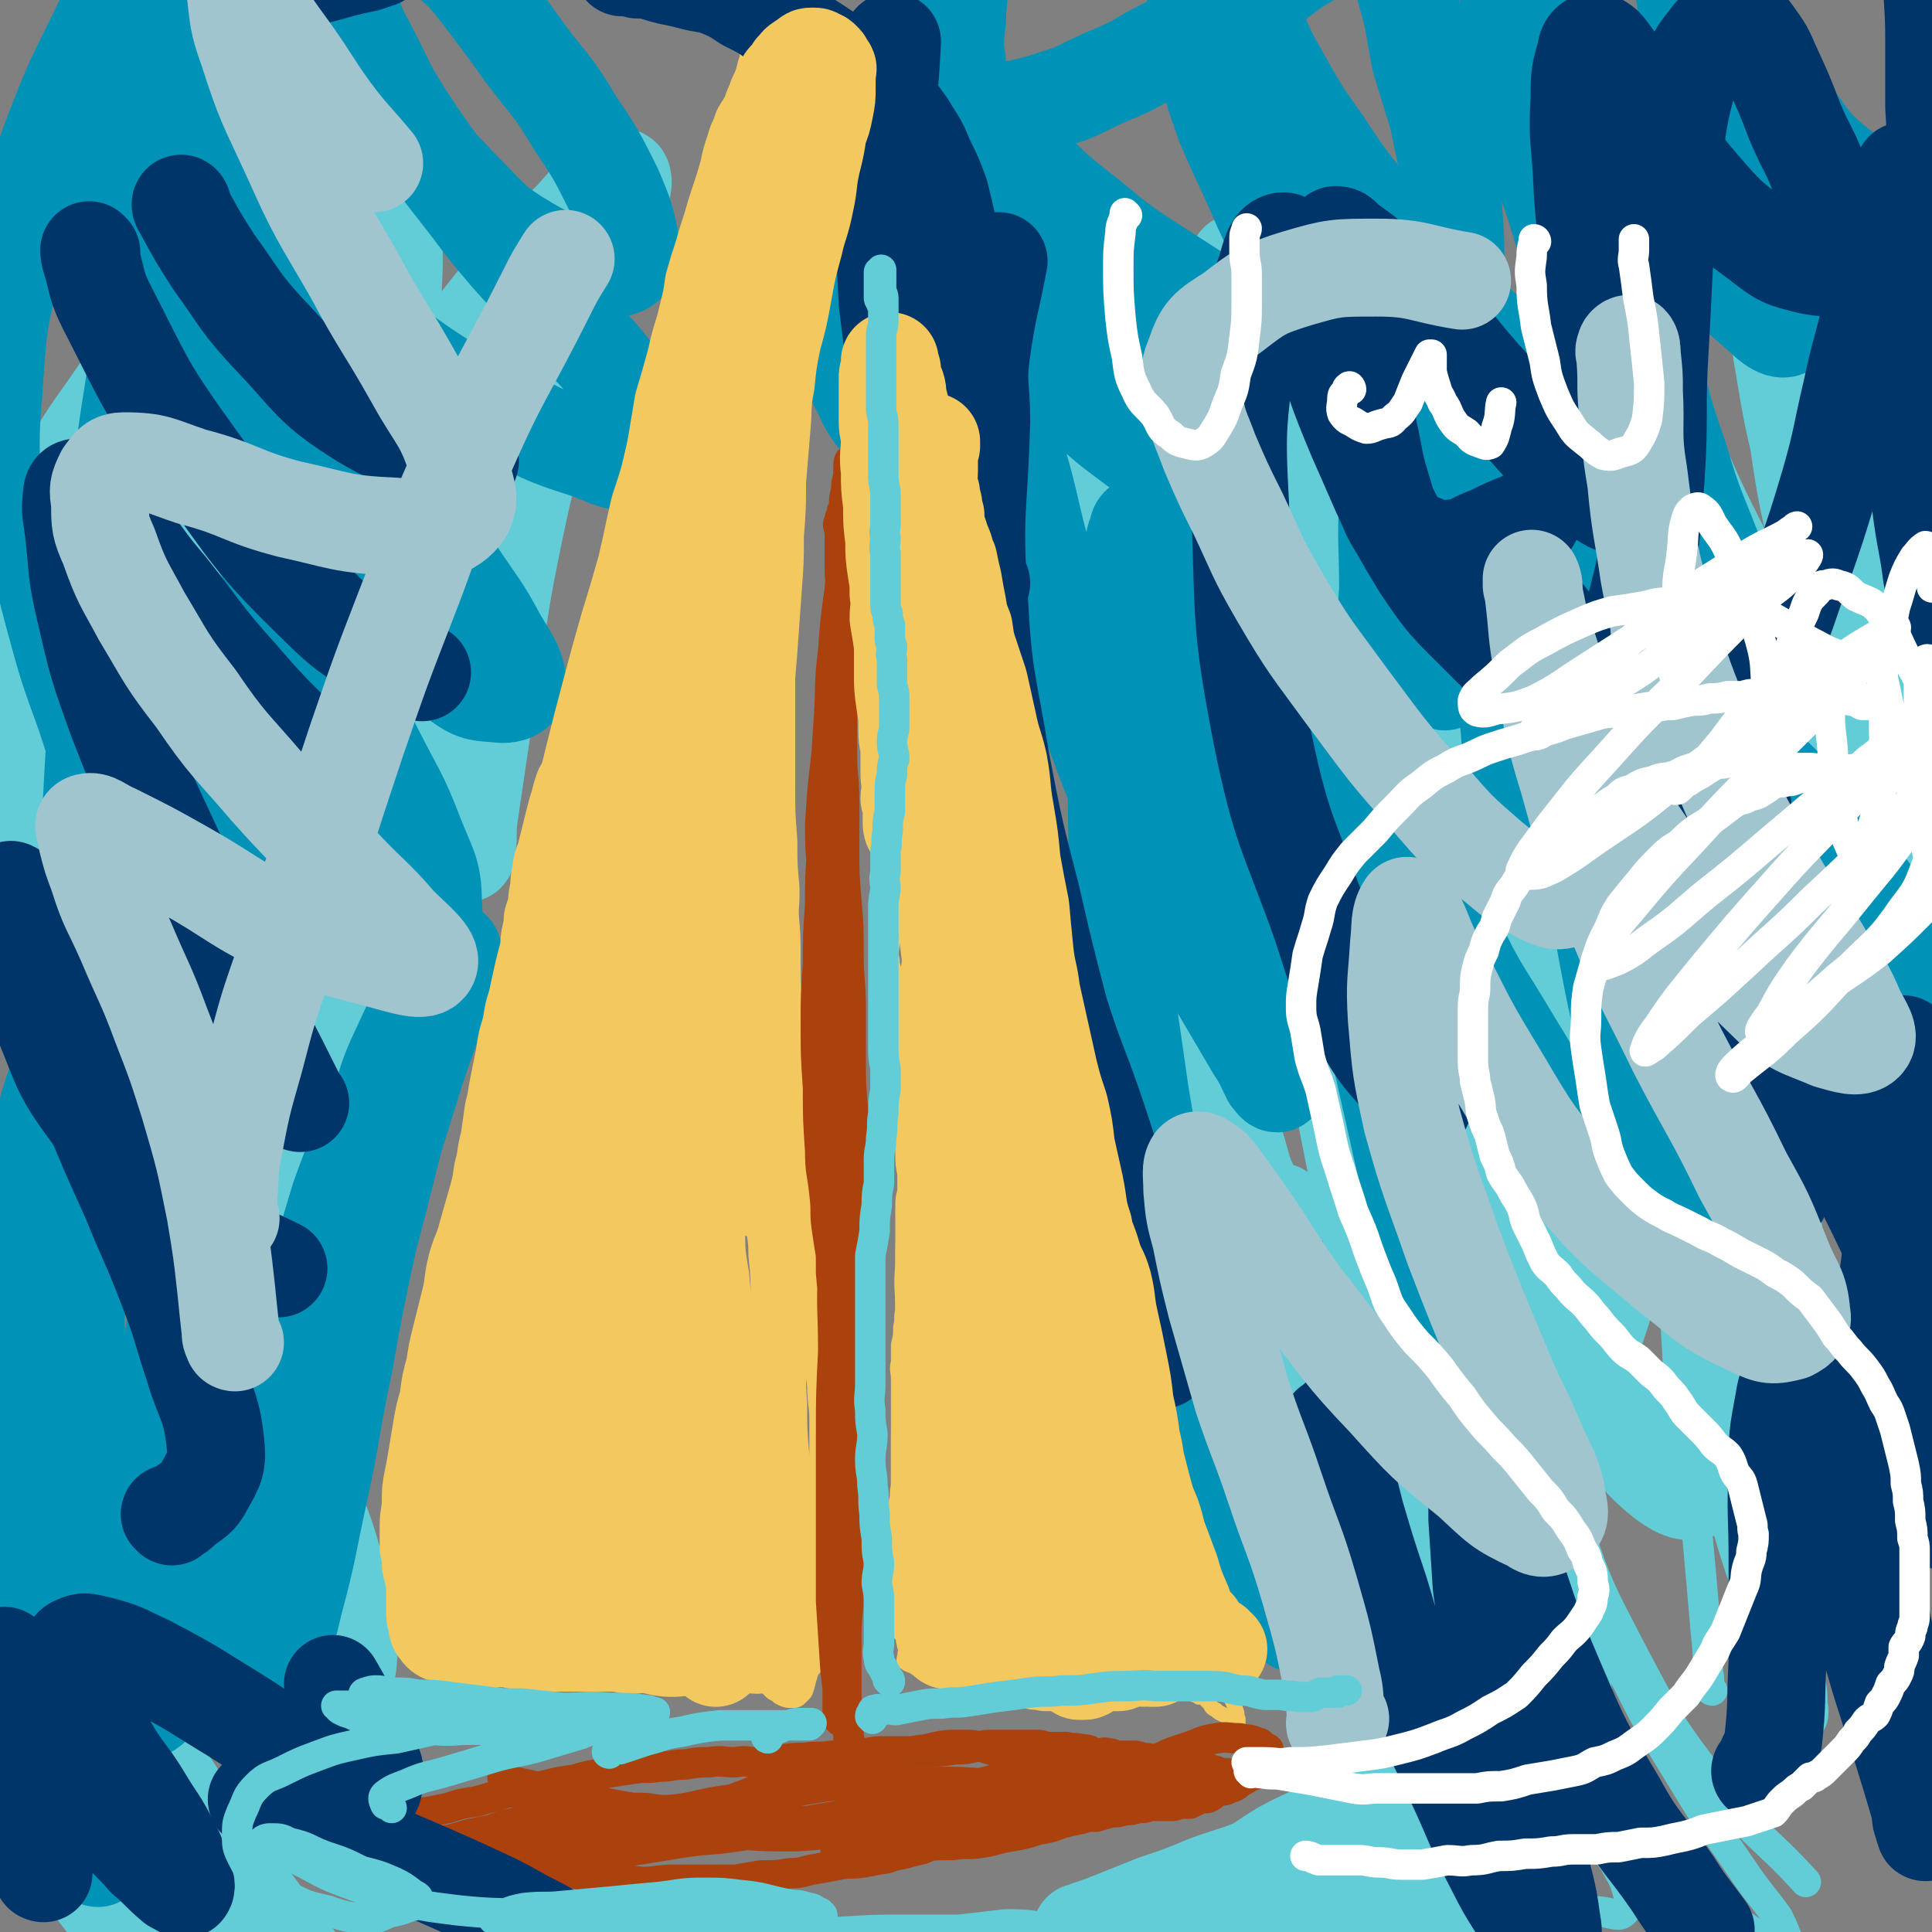 <svg viewBox='0 0 888 888' version='1.1' xmlns='http://www.w3.org/2000/svg' xmlns:xlink='http://www.w3.org/1999/xlink'><rect x="0" y="0" width="888" height="888" fill="#808080" stroke="none"/><g fill='none' stroke='#F3C85F' stroke-width='14' stroke-linecap='round' stroke-linejoin='round'><path d='M202,734c0,0 0,0 -1,-1 0,0 -1,0 -1,-1 -1,-1 -2,-1 -2,-2 -1,-2 -1,-3 -1,-5 1,-2 1,-2 2,-4 0,-3 0,-3 0,-6 0,-3 0,-3 0,-7 1,-4 1,-4 2,-9 0,-6 0,-6 1,-12 0,-7 0,-7 1,-14 1,-8 1,-8 2,-15 1,-8 1,-8 2,-16 1,-9 1,-9 2,-18 2,-8 2,-8 3,-17 1,-8 1,-8 2,-16 1,-10 1,-10 2,-19 1,-9 1,-9 2,-18 2,-9 2,-9 4,-18 2,-9 1,-9 3,-17 2,-9 1,-9 3,-18 2,-8 3,-8 4,-17 2,-9 2,-9 4,-17 2,-9 2,-9 4,-17 1,-8 2,-8 4,-16 2,-8 2,-8 4,-17 2,-8 2,-8 4,-16 2,-9 3,-8 5,-17 2,-8 2,-8 4,-16 3,-8 3,-8 6,-15 2,-7 2,-7 5,-15 2,-6 2,-6 4,-13 2,-7 2,-7 4,-14 1,-6 1,-6 3,-12 2,-7 2,-7 4,-13 2,-6 2,-6 4,-12 2,-6 1,-6 3,-12 2,-6 2,-6 3,-12 2,-6 2,-6 4,-12 1,-5 0,-6 1,-11 0,-4 0,-4 1,-8 0,-4 0,-4 1,-7 1,-4 1,-4 2,-8 1,-5 1,-5 2,-9 1,-5 1,-5 2,-9 1,-5 1,-5 1,-10 1,-5 1,-5 1,-10 1,-5 1,-5 2,-10 1,-4 1,-4 2,-8 2,-5 2,-5 3,-10 2,-5 2,-5 3,-11 0,-4 0,-4 1,-9 1,-4 1,-4 2,-8 1,-6 1,-6 2,-11 2,-5 2,-5 3,-11 2,-5 2,-5 4,-11 1,-5 2,-5 3,-11 1,-5 1,-5 2,-10 1,-5 2,-5 3,-10 1,-4 1,-4 2,-9 1,-3 1,-3 2,-7 1,-3 1,-3 1,-5 1,-2 1,-2 2,-3 0,-1 0,-2 1,-2 0,0 0,1 0,1 -1,2 0,2 0,3 0,3 0,3 0,5 0,3 0,3 0,6 0,3 0,3 0,5 -1,3 -1,3 -2,7 -1,4 0,4 -1,7 -1,4 -1,4 -2,8 -1,5 -1,5 -2,10 -1,6 -1,6 -2,12 -1,8 -1,8 -2,16 -2,10 -2,9 -4,19 -2,12 -2,12 -5,24 -3,12 -3,12 -7,24 -3,11 -3,11 -6,23 -3,10 -4,10 -7,21 -3,11 -3,11 -5,22 -2,11 -2,11 -4,22 -3,12 -3,12 -5,25 -3,11 -3,11 -6,22 -2,11 -1,11 -3,21 -2,10 -3,10 -5,19 -1,8 0,8 -1,17 -2,8 -2,8 -3,16 -1,7 -1,7 -2,14 -1,6 -1,6 -1,12 -1,6 -1,6 -2,12 0,6 0,6 -1,12 -1,6 -1,7 -1,13 -1,5 -2,5 -3,11 -1,4 -1,4 -2,8 -1,2 0,2 -1,4 -1,1 -1,2 -2,2 0,0 0,-1 0,-3 -1,-4 -1,-4 -2,-7 -1,-5 -1,-5 -1,-10 0,-5 0,-5 0,-11 -1,-4 0,-4 0,-9 0,-6 -1,-6 0,-11 0,-7 0,-7 0,-14 1,-8 0,-8 1,-16 0,-7 0,-8 2,-15 1,-8 1,-8 3,-15 1,-9 1,-9 3,-17 2,-9 1,-9 3,-18 2,-9 3,-9 4,-18 2,-9 1,-9 3,-19 1,-8 1,-8 4,-17 2,-9 3,-9 5,-17 2,-9 2,-9 4,-18 2,-10 2,-10 4,-19 3,-8 2,-8 5,-17 2,-9 2,-8 5,-17 2,-9 2,-9 4,-18 2,-8 2,-8 4,-15 2,-8 2,-8 4,-16 2,-6 3,-6 5,-12 1,-6 1,-6 3,-12 2,-6 1,-6 3,-12 1,-5 1,-5 3,-10 1,-5 1,-6 2,-11 2,-4 2,-4 4,-8 1,-4 0,-4 2,-8 1,-2 1,-2 2,-4 1,-2 1,-2 2,-4 1,-2 1,-2 2,-3 0,-1 0,-1 1,-1 0,0 0,0 0,1 1,2 1,2 1,4 0,3 0,3 0,7 0,3 0,3 0,7 0,3 0,3 0,6 0,4 0,4 0,8 0,4 0,4 0,8 0,6 0,6 0,11 0,7 -1,7 -1,14 -1,10 -1,10 -1,19 -2,12 -2,12 -4,24 -1,12 -1,12 -2,23 -1,11 0,11 -1,21 0,9 0,9 -1,19 0,10 0,10 -1,20 -1,12 -1,12 -1,24 0,12 0,12 0,24 0,11 0,11 -1,22 0,10 -1,10 -1,21 0,9 0,9 1,19 0,9 0,9 0,19 1,9 0,9 1,18 0,9 0,9 1,18 0,9 0,9 1,19 1,9 1,9 1,19 1,9 0,9 1,19 1,10 1,10 2,20 1,10 0,10 1,20 1,10 1,10 2,20 1,11 1,11 2,22 1,10 1,10 2,21 1,10 2,10 2,19 1,10 1,10 1,20 1,7 1,7 2,15 1,7 1,7 2,13 1,6 1,6 2,13 1,6 1,6 2,13 1,6 2,6 3,12 1,6 1,6 2,12 1,5 2,5 3,10 1,6 1,6 2,11 1,5 1,5 2,10 0,5 0,5 1,9 1,5 1,5 1,9 1,4 1,4 1,9 1,4 0,4 1,9 0,3 0,3 0,7 0,2 0,2 0,5 0,1 0,2 0,2 -1,0 -1,-1 -2,-2 -1,-2 -1,-2 -2,-4 -2,-4 -3,-4 -4,-8 -1,-6 1,-6 0,-12 0,-5 0,-5 -1,-11 0,-6 0,-6 0,-12 -1,-8 -1,-8 -1,-17 -1,-11 -1,-11 -1,-21 -1,-12 -1,-12 -1,-24 -1,-12 0,-12 0,-24 0,-13 -1,-13 -1,-26 0,-15 0,-15 -1,-30 -1,-15 -1,-15 -2,-31 -1,-16 -1,-16 -2,-31 -1,-15 -1,-15 -1,-30 -1,-15 -1,-15 -2,-29 0,-16 0,-16 -1,-33 0,-16 0,-16 -1,-33 0,-17 0,-17 -1,-35 0,-16 -1,-16 -1,-31 0,-14 0,-14 0,-27 0,-12 -1,-12 -1,-23 0,-11 0,-11 0,-21 0,-11 1,-11 0,-22 0,-10 0,-10 -1,-20 0,-8 0,-8 0,-16 0,-6 0,-6 0,-12 0,-6 0,-6 0,-11 0,-5 0,-5 1,-10 0,-5 1,-5 2,-10 1,-5 1,-5 1,-10 1,-3 1,-3 1,-6 0,-2 0,-2 0,-4 0,0 1,0 1,0 0,1 0,1 0,2 0,4 0,4 0,8 0,4 0,4 0,8 0,5 0,5 0,9 0,4 0,4 1,9 0,6 0,6 0,12 0,10 0,10 0,19 0,12 -1,12 -1,24 0,12 0,12 0,25 0,10 0,10 0,20 0,10 -1,10 -1,21 0,9 -1,9 -1,18 0,10 1,10 1,20 0,10 0,10 1,20 1,10 1,10 2,19 0,10 0,10 1,19 0,11 0,11 1,22 1,12 0,12 1,24 1,11 1,11 1,23 0,10 0,10 1,21 0,10 -1,10 0,20 0,10 0,10 2,21 1,12 1,12 3,23 1,12 1,12 2,23 2,12 2,12 4,24 1,12 0,12 2,23 1,11 1,11 2,22 0,9 0,9 1,18 0,8 1,8 1,16 0,6 0,6 0,13 0,5 0,5 0,11 1,4 0,4 1,8 0,4 0,4 0,8 0,4 -1,4 -1,7 0,4 1,4 1,7 -1,4 -1,4 -1,8 -1,4 -1,4 -2,9 -1,5 -2,5 -2,10 -1,5 -1,5 -1,10 -1,4 -1,4 -2,8 -1,5 -1,5 -2,9 0,4 0,4 -1,8 -1,3 -1,4 -2,7 -1,1 -1,1 -2,2 0,0 -1,0 -2,0 -1,0 -1,0 -3,-1 -1,-1 -1,-1 -3,-2 -2,-2 -2,-2 -3,-3 -2,-2 -2,-2 -3,-3 -2,-2 -2,-2 -3,-3 -2,-1 -2,-1 -3,-2 -2,-1 -2,-1 -3,-2 -2,-1 -2,-1 -5,-1 -2,-1 -2,-1 -4,-1 -3,-1 -3,0 -6,-1 -4,0 -4,0 -7,-1 -4,-1 -3,-1 -7,-1 -4,-1 -4,-1 -8,-2 -4,0 -4,0 -8,-1 -5,-1 -5,-1 -10,-2 -4,-1 -4,-1 -9,-1 -5,-1 -5,-1 -9,-2 -5,0 -5,-1 -10,-2 -5,-1 -5,-1 -9,-2 -3,-1 -4,-1 -7,-1 -3,-1 -3,-1 -7,-1 -3,0 -3,0 -7,0 -3,0 -3,0 -6,0 -2,0 -2,-1 -4,0 -2,0 -2,0 -3,1 -2,1 -2,1 -3,1 -1,0 -1,0 -2,0 -1,1 -1,1 -2,1 0,0 0,0 -1,0 -1,0 -1,0 -2,0 -1,1 -1,0 -2,1 0,0 0,0 0,1 0,0 0,-1 0,-1 '/></g>
<g fill='none' stroke='#F3C85F' stroke-width='45' stroke-linecap='round' stroke-linejoin='round'><path d='M232,716c0,-1 0,-1 -1,-1 -1,-2 -1,-2 -1,-4 -1,-3 0,-3 0,-6 -1,-5 -1,-6 0,-11 0,-7 1,-7 3,-14 2,-9 1,-9 3,-18 1,-9 2,-9 3,-18 2,-10 1,-10 3,-20 2,-9 3,-9 5,-18 2,-10 1,-10 3,-20 2,-10 3,-10 5,-20 2,-9 1,-9 3,-19 2,-8 3,-8 5,-16 1,-5 1,-5 2,-11 1,-3 1,-3 1,-7 -1,0 -1,-1 -1,-1 0,0 -1,0 -1,1 -1,1 -1,1 -2,4 -1,4 -1,4 -2,8 -1,7 -1,7 -2,14 -2,13 -3,13 -6,26 -2,11 -3,11 -5,22 -2,10 -2,10 -4,21 -2,9 -2,9 -5,19 -2,9 -2,9 -4,18 -2,9 -2,9 -3,17 -2,8 -2,8 -3,16 -1,7 -1,8 -2,15 -2,10 -3,10 -5,20 0,3 0,3 -1,6 0,2 0,2 0,4 0,1 0,2 0,2 -1,-1 -1,-2 -1,-4 0,-3 0,-3 0,-6 0,-6 0,-6 0,-11 0,-6 0,-6 1,-12 1,-8 1,-8 3,-15 1,-8 2,-8 3,-15 2,-9 1,-9 3,-17 1,-8 1,-8 3,-15 1,-8 1,-8 3,-16 2,-8 2,-8 4,-15 2,-9 2,-9 3,-18 2,-9 2,-9 4,-18 1,-10 1,-10 3,-20 2,-10 2,-10 4,-20 2,-10 2,-10 4,-21 2,-10 2,-10 5,-21 2,-11 2,-11 5,-22 3,-12 3,-12 6,-23 2,-12 2,-12 5,-24 3,-12 3,-12 6,-24 3,-12 3,-12 6,-24 3,-12 3,-12 6,-23 3,-11 4,-11 6,-22 2,-10 2,-10 4,-20 2,-10 1,-11 3,-21 2,-9 1,-9 3,-18 2,-8 2,-8 4,-16 3,-9 3,-9 5,-17 2,-6 2,-6 3,-13 2,-6 2,-5 4,-11 1,-5 1,-5 1,-9 0,-3 0,-3 0,-6 0,-2 0,-2 0,-3 0,0 -1,-1 -1,-1 0,1 -1,1 -1,2 0,1 0,1 0,3 0,4 0,4 0,7 0,5 0,4 1,9 0,4 0,4 0,8 0,5 0,5 -1,11 -1,9 -1,9 -2,19 -2,12 -2,12 -4,25 -2,13 -2,13 -3,26 -2,13 -2,13 -3,26 -1,13 -1,13 -2,26 -2,14 -2,14 -3,28 -2,14 -2,14 -3,28 0,13 0,13 -1,26 0,11 0,12 0,23 0,12 0,12 0,23 0,12 1,12 1,24 1,12 1,12 1,24 1,11 2,11 2,22 1,11 0,11 1,22 0,10 0,10 1,21 0,10 0,10 1,21 1,9 1,9 2,19 1,10 0,10 1,20 0,10 0,10 1,20 0,7 0,7 1,15 1,8 1,8 2,16 1,7 1,7 2,14 1,6 1,6 2,13 1,6 1,6 2,11 0,5 1,5 1,9 1,4 0,4 1,7 0,3 0,3 1,5 0,2 -1,3 0,5 0,0 0,0 0,0 0,0 0,0 0,0 0,-1 -1,-1 -1,-2 -1,-1 -1,-1 -1,-2 -1,-2 -1,-2 -3,-4 -1,-2 -1,-2 -2,-4 -1,-2 -1,-2 -2,-5 -1,-3 -1,-3 -2,-6 -1,-3 -1,-3 -1,-6 -1,-2 -1,-2 -1,-5 -1,-2 -1,-2 -1,-4 -1,-2 -1,-2 -2,-4 -1,-1 -1,-1 -2,-3 -1,-2 -1,-2 -2,-3 -1,-2 -1,-2 -3,-3 -1,-2 -1,-2 -3,-4 -1,-1 -1,-2 -3,-3 -2,-2 -2,-2 -4,-3 -3,-1 -3,0 -6,-1 -2,-1 -2,-1 -5,-2 -4,-2 -4,-2 -7,-3 -4,-1 -4,-1 -7,-2 -5,-1 -5,-2 -10,-3 -4,-1 -5,-1 -9,-1 -5,0 -5,0 -10,1 -5,0 -5,-1 -9,0 -5,2 -5,2 -10,4 -4,2 -4,2 -8,5 -3,3 -3,3 -5,6 -2,3 -2,3 -2,6 0,2 0,2 1,4 1,1 2,1 3,2 2,2 2,2 4,4 3,1 3,1 6,2 5,2 5,1 10,3 9,5 9,6 17,10 9,5 9,6 19,10 9,4 9,3 19,6 8,3 8,3 17,5 6,1 7,0 13,0 6,0 6,0 12,-2 3,-1 3,-1 6,-3 3,-1 2,-1 5,-3 2,-1 2,0 4,-2 2,-1 1,-2 2,-3 2,-2 2,-2 3,-5 0,-4 0,-4 0,-9 0,-5 0,-5 -1,-10 -1,-6 -2,-6 -3,-12 -1,-9 -1,-9 -3,-17 -2,-12 -2,-12 -5,-23 -3,-13 -3,-13 -5,-26 -3,-13 -3,-13 -6,-27 -2,-13 -3,-13 -4,-27 -2,-12 -2,-12 -2,-25 -1,-12 -1,-12 -2,-24 -1,-11 0,-11 -1,-23 -1,-10 -1,-10 -1,-20 0,-9 0,-9 0,-18 0,-5 -1,-5 0,-11 0,-3 0,-3 1,-7 0,-2 0,-2 0,-4 -1,0 0,0 0,0 0,2 0,2 0,4 0,5 0,5 0,9 -1,6 -1,6 -2,11 -1,5 0,5 -1,10 -1,9 -2,9 -3,18 -2,11 -2,11 -4,22 -1,11 -1,11 -3,21 -1,11 -1,11 -3,21 -2,10 -2,10 -4,20 -2,10 -2,10 -3,19 -2,9 -2,9 -4,18 -1,9 -1,9 -3,18 -2,9 -2,9 -3,18 -1,9 -1,9 -2,19 -1,8 -1,8 -3,17 -2,8 -2,8 -4,16 -3,8 -2,8 -5,15 -2,5 -2,5 -5,9 -2,2 -2,3 -5,4 -1,0 -2,0 -2,-1 -1,0 -1,-1 -1,-2 0,-5 0,-5 0,-9 0,-6 0,-6 1,-12 1,-8 2,-8 3,-17 2,-12 2,-12 4,-24 3,-11 3,-11 6,-22 2,-12 2,-12 4,-23 2,-10 2,-10 4,-21 2,-8 2,-8 4,-17 1,-7 1,-7 2,-14 1,-5 1,-5 3,-10 0,-3 1,-3 2,-6 0,-2 0,-3 0,-4 -1,-1 -1,0 -1,1 -1,2 -1,2 -1,3 -1,2 -1,2 -1,4 -1,4 -1,4 -1,8 -1,3 -1,3 -1,6 -1,3 -1,3 -2,7 -1,4 -1,4 -2,8 -2,7 -2,7 -4,14 -2,9 -2,9 -4,18 -3,8 -3,8 -6,16 -3,7 -3,7 -7,14 -3,7 -3,7 -6,13 -4,6 -4,6 -7,11 -3,4 -3,4 -5,8 -3,3 -3,3 -6,6 -2,3 -2,3 -4,6 -3,2 -3,2 -6,5 -3,1 -3,1 -6,3 -2,1 -2,1 -4,2 -2,1 -2,1 -3,3 -2,1 -1,2 -2,3 -1,2 -1,2 -2,4 0,1 -1,1 -1,3 0,2 0,2 0,4 0,1 0,2 0,3 0,2 -1,2 -1,4 0,2 0,2 0,4 0,2 1,2 1,3 1,0 1,0 1,1 1,1 1,1 2,2 1,1 1,1 3,1 2,1 2,1 4,2 2,0 2,0 4,1 2,0 2,-1 4,-1 3,0 3,0 7,0 3,0 3,1 6,1 3,0 3,0 6,0 4,0 4,1 8,1 4,0 4,0 8,0 4,0 4,0 8,0 5,0 5,0 10,0 5,0 5,0 10,1 6,0 6,-1 11,0 6,0 6,0 11,1 6,0 6,-1 12,-1 6,0 6,0 12,0 3,0 3,0 6,0 4,-1 4,0 7,0 2,-1 2,-1 5,-2 2,0 2,0 4,0 1,0 1,0 2,-1 0,0 1,0 1,0 0,0 -1,0 -1,0 1,1 1,1 1,1 '/><path d='M353,548c0,0 0,0 -1,-1 0,0 0,0 0,0 -2,-2 -2,-2 -4,-3 -2,-4 -2,-4 -4,-7 -1,-5 -1,-5 -2,-9 -1,-5 0,-5 -1,-10 0,-6 0,-6 -1,-13 -1,-11 -1,-11 -2,-22 0,-9 0,-9 -1,-19 0,-9 0,-9 -1,-19 0,-9 0,-9 -1,-18 0,-10 0,-10 0,-20 -1,-11 -1,-11 -1,-22 0,-12 0,-12 0,-23 0,-12 -1,-12 -1,-24 0,-11 0,-11 0,-22 0,-10 0,-10 1,-21 0,-10 0,-10 0,-19 0,-9 0,-9 0,-17 1,-8 1,-8 1,-16 1,-7 1,-7 2,-14 0,-5 0,-5 1,-11 0,-2 0,-2 0,-5 0,-1 0,-1 0,-2 '/></g>
<g fill='none' stroke='#F3C85F' stroke-width='7' stroke-linecap='round' stroke-linejoin='round'><path d='M418,754c-1,0 -1,-1 -1,-1 -2,-1 -2,-1 -3,-2 0,-2 0,-2 -1,-4 0,-2 1,-2 0,-4 0,-2 0,-2 0,-3 -1,-2 -1,-2 -1,-3 -1,-3 0,-3 0,-5 0,-2 0,-2 0,-5 0,-3 0,-3 0,-7 0,-2 0,-2 0,-5 0,-3 0,-3 0,-6 0,-3 0,-3 0,-6 0,-3 0,-3 0,-7 0,-3 0,-3 0,-6 1,-3 0,-3 1,-7 0,-3 0,-3 0,-6 0,-2 0,-2 0,-5 0,-3 0,-3 0,-7 0,-3 0,-3 0,-6 0,-2 0,-2 0,-5 0,-3 0,-3 0,-7 0,-3 0,-3 0,-6 0,-4 0,-4 0,-7 0,-4 -1,-4 0,-8 0,-4 0,-4 0,-8 1,-4 1,-4 1,-8 1,-4 0,-4 1,-8 0,-4 0,-4 0,-7 0,-4 0,-4 0,-8 0,-4 0,-4 0,-8 0,-4 0,-4 0,-7 0,-5 0,-5 0,-9 0,-4 0,-4 0,-7 0,-5 0,-5 1,-9 0,-4 0,-4 0,-7 -1,-5 -1,-5 -1,-10 0,-4 0,-4 0,-8 0,-5 0,-5 0,-9 0,-5 -1,-5 -1,-9 0,-4 0,-4 0,-9 0,-4 0,-4 0,-8 0,-3 0,-3 -1,-7 0,-4 0,-3 -1,-7 0,-4 0,-4 0,-8 0,-5 -1,-5 -1,-9 0,-4 0,-4 0,-8 0,-4 -1,-3 -1,-7 -1,-4 0,-4 0,-8 -1,-5 -1,-5 -2,-9 -1,-4 -1,-4 -1,-9 -1,-5 -1,-5 -1,-10 0,-5 0,-5 0,-10 0,-5 -1,-5 -1,-10 0,-5 -1,-5 -1,-10 0,-5 0,-5 0,-10 0,-5 0,-5 0,-10 -1,-5 -1,-5 -2,-10 0,-5 0,-5 0,-10 0,-5 -1,-5 -1,-10 -1,-5 -1,-5 -1,-9 -1,-5 -1,-5 -1,-9 -1,-5 0,-5 -1,-10 0,-5 0,-5 -1,-11 0,-4 0,-4 1,-8 0,-4 0,-5 0,-9 -1,-4 -1,-4 -1,-7 0,-4 0,-4 0,-7 0,-3 0,-3 0,-5 0,-3 0,-3 0,-5 0,-2 0,-2 0,-4 0,-1 0,-1 0,-2 1,-1 0,-1 1,-1 0,0 -1,0 0,0 0,1 0,1 0,2 1,2 1,2 2,4 1,2 1,2 2,5 1,2 1,3 2,5 0,3 0,3 1,5 0,3 1,3 1,6 2,3 2,3 3,7 1,5 1,5 3,10 1,5 1,5 3,11 2,7 2,7 4,15 3,8 3,8 6,17 3,9 4,9 7,18 3,9 3,9 5,19 3,13 3,13 6,25 2,12 2,12 4,24 2,11 2,11 5,22 2,9 1,9 4,19 2,9 3,9 5,17 3,9 4,9 7,19 3,10 3,10 6,20 4,12 4,12 7,24 4,11 4,11 8,22 4,10 4,11 7,21 4,10 4,10 7,20 3,10 3,10 6,20 3,9 3,9 6,19 3,9 3,9 7,19 3,10 3,10 6,19 3,9 3,9 6,19 2,8 2,8 4,16 3,8 2,9 5,16 2,7 2,7 5,14 3,7 3,7 6,14 3,7 3,7 6,13 2,5 2,5 4,10 1,3 1,3 2,7 1,2 1,2 2,5 1,2 0,2 1,4 0,1 0,2 0,2 -1,0 -1,-1 -2,-1 -1,-1 0,-1 -1,-1 -2,-1 -2,-1 -4,-2 -2,-1 -2,-1 -3,-2 -2,-1 -2,-1 -3,-3 -1,-1 -1,-1 -2,-2 -1,-1 -1,-1 -2,-1 0,-1 0,0 -1,0 -1,-1 -1,-1 -2,-1 -1,-1 -1,-1 -3,-1 -2,0 -2,0 -4,0 -1,-1 -1,-1 -3,-2 -2,0 -2,0 -3,1 -3,0 -3,0 -5,0 -4,0 -4,0 -8,0 -5,-1 -5,-1 -10,-2 -6,-1 -6,-1 -11,-1 -7,-1 -7,-1 -14,-1 -7,0 -7,0 -14,0 -7,0 -7,-1 -14,-1 -7,0 -7,0 -14,0 -5,0 -5,0 -11,-1 -4,-1 -4,-1 -8,-2 -4,-1 -4,-1 -7,-3 -2,-1 -3,-1 -4,-2 -1,-1 0,-2 0,-4 0,-1 1,-1 1,-2 1,-2 0,-2 1,-4 1,-3 2,-3 3,-6 1,-4 0,-5 1,-9 1,-7 1,-7 1,-14 0,-9 0,-9 0,-18 0,-11 0,-11 -1,-21 0,-11 0,-11 0,-22 0,-12 1,-12 0,-23 0,-12 0,-12 -1,-23 -1,-12 -1,-12 -2,-24 -2,-14 -2,-14 -3,-27 0,-14 0,-14 0,-28 0,-13 0,-13 1,-26 0,-13 0,-13 1,-25 1,-13 1,-13 2,-25 1,-12 1,-12 2,-25 1,-13 0,-13 1,-26 0,-11 0,-11 1,-22 0,-9 1,-9 1,-17 0,-6 0,-6 0,-13 0,-3 1,-3 1,-6 1,-2 0,-2 0,-3 0,-1 1,-1 1,0 0,2 0,2 0,5 0,6 0,6 0,12 0,7 1,7 1,14 0,11 0,11 -1,22 -1,15 -1,15 -2,30 -1,20 -1,20 -3,39 -1,21 -1,21 -2,41 -1,21 -1,21 -2,41 -1,18 -1,18 -2,36 0,14 -1,14 -1,28 0,11 1,11 1,23 1,9 0,10 1,19 1,11 2,11 3,21 2,8 3,11 4,17 '/></g>
<g fill='none' stroke='#F3C85F' stroke-width='45' stroke-linecap='round' stroke-linejoin='round'><path d='M436,754c-1,0 -1,-1 -1,-1 -1,-1 -1,-2 -1,-3 0,-2 0,-2 -1,-4 0,-3 0,-3 0,-6 0,-4 0,-4 0,-8 0,-4 -1,-4 -1,-8 0,-4 0,-4 0,-8 0,-6 0,-6 0,-11 0,-6 0,-6 0,-12 0,-7 0,-7 0,-15 0,-9 0,-9 0,-18 0,-9 1,-9 1,-18 0,-10 0,-10 0,-20 0,-10 1,-10 1,-20 0,-10 -1,-10 0,-20 0,-10 0,-10 1,-20 0,-8 0,-8 0,-17 0,-9 0,-9 0,-18 0,-8 1,-7 1,-15 1,-8 1,-8 1,-16 1,-7 0,-7 0,-14 0,-7 1,-7 0,-13 0,-8 -1,-8 -1,-15 0,-7 1,-7 1,-14 -1,-8 -1,-8 -2,-15 0,-8 0,-8 0,-16 0,-8 0,-8 -1,-15 -1,-6 -1,-6 -1,-13 -1,-6 0,-6 -1,-12 -1,-5 -1,-5 -2,-10 -1,-5 -1,-5 -2,-10 -1,-4 -1,-4 -1,-8 -1,-4 -1,-4 -2,-8 -1,-4 -1,-4 -1,-8 -1,-3 -1,-3 -2,-7 0,-2 0,-2 -1,-5 0,-3 0,-3 -1,-5 0,-2 -1,-2 -1,-3 0,-2 0,-2 0,-3 -1,-1 0,-1 0,-1 0,0 -1,0 0,0 0,2 0,2 0,3 1,2 1,2 1,5 1,4 1,4 2,8 1,2 2,2 2,4 2,3 2,3 3,7 1,4 1,4 2,8 1,8 1,8 3,15 1,9 1,9 3,19 2,12 2,12 4,24 2,12 1,12 3,24 2,11 2,11 4,21 1,10 1,10 3,20 2,10 3,10 5,19 3,10 3,10 6,19 3,10 3,10 6,20 3,9 3,9 6,19 3,10 3,10 7,19 3,9 3,9 6,17 2,9 2,9 5,17 3,8 3,8 5,15 2,8 2,8 4,15 2,7 2,7 4,14 2,7 3,6 4,13 2,5 2,5 3,11 2,5 1,5 3,10 2,5 2,5 5,11 1,4 2,4 3,9 2,4 1,5 2,9 2,4 2,4 3,8 2,3 1,3 3,7 1,3 1,2 2,6 1,3 0,3 1,6 1,3 1,3 2,6 1,3 1,3 2,6 0,3 0,3 1,6 0,2 0,2 0,5 0,2 0,2 0,4 0,2 0,2 0,4 0,1 0,1 0,2 0,1 -1,0 -1,1 0,0 0,0 0,1 -1,0 0,0 0,1 -1,0 -1,-1 -2,0 -1,0 -1,0 -1,1 -1,0 -1,0 -1,1 -1,0 -1,1 -1,1 -1,0 -1,0 -2,0 -2,-1 -2,0 -3,0 -4,0 -4,-1 -7,0 -2,0 -2,1 -5,2 -2,0 -2,0 -4,0 -2,0 -2,0 -5,0 -2,0 -2,0 -5,1 -3,0 -3,0 -6,0 -3,-1 -3,-1 -6,-1 -4,0 -4,0 -7,0 -3,-1 -3,0 -6,-1 -4,-1 -4,-2 -7,-3 -3,-1 -3,-1 -5,-2 -3,-2 -3,-2 -6,-5 -2,-2 -3,-1 -4,-4 -3,-4 -3,-5 -5,-10 -2,-6 -3,-6 -4,-12 -2,-9 -1,-9 -2,-18 -1,-10 -1,-10 -1,-19 0,-11 0,-11 1,-21 0,-10 0,-10 1,-19 0,-11 1,-11 2,-21 1,-10 1,-10 3,-21 1,-9 1,-9 3,-19 1,-7 1,-7 3,-13 1,-5 1,-5 2,-9 0,-1 0,-1 0,-2 0,-1 1,-2 1,-2 0,0 0,1 0,2 0,4 1,4 2,7 1,5 1,5 3,11 2,9 2,9 5,18 2,11 2,11 5,23 3,13 4,13 7,26 2,14 1,14 4,28 2,12 3,12 5,23 2,7 2,7 4,14 1,5 0,6 2,11 1,2 2,2 3,4 1,2 0,3 1,5 1,1 1,0 2,1 0,0 0,0 1,0 0,0 0,0 0,0 0,0 0,0 1,1 0,0 0,0 1,1 0,1 1,1 1,2 0,0 0,0 0,1 0,2 1,2 1,3 0,2 0,2 1,4 0,0 0,1 0,1 -1,0 -1,-1 -2,-1 -1,-1 -1,0 -1,-1 -1,0 -1,0 -1,-1 -1,-1 -1,-1 -2,-3 -1,-4 -1,-3 -1,-7 -1,-5 -1,-5 -2,-10 -1,-4 -1,-4 -2,-8 -1,-4 -1,-4 -2,-8 -1,-5 -1,-5 -2,-9 0,-4 0,-4 -1,-9 0,-4 -1,-4 -1,-8 0,-2 0,-2 0,-5 0,-1 0,-1 1,-2 0,0 0,-1 0,-1 '/></g>
<g fill='none' stroke='#AB410D' stroke-width='14' stroke-linecap='round' stroke-linejoin='round'><path d='M386,791c0,-1 -1,-1 -1,-1 0,-1 0,-1 0,-1 0,-2 0,-2 0,-4 0,-5 0,-5 0,-10 0,-6 -1,-6 0,-13 0,-10 1,-10 1,-20 1,-13 0,-13 0,-25 0,-12 0,-12 0,-24 0,-11 0,-11 0,-21 0,-10 0,-10 0,-19 0,-10 0,-10 -1,-20 0,-11 0,-11 -1,-23 0,-12 -1,-12 -2,-25 0,-11 0,-11 -1,-23 0,-10 0,-10 -1,-20 0,-10 0,-10 0,-19 0,-7 0,-7 0,-13 -1,-8 -1,-8 0,-15 0,-6 0,-6 0,-12 0,-5 0,-5 0,-11 0,-2 0,-2 0,-3 -1,-1 -1,-1 -1,-1 -1,1 0,1 0,2 0,3 0,3 0,7 0,5 0,5 1,10 0,7 1,7 2,13 0,10 -1,10 0,20 0,14 1,14 1,27 0,18 0,18 0,36 -1,19 0,19 0,38 -1,20 -1,20 -1,40 0,20 0,20 0,39 0,18 0,18 0,36 1,16 1,16 2,31 1,11 2,11 4,22 2,8 2,8 3,15 1,4 0,5 1,9 0,1 1,1 2,2 0,1 0,2 0,2 0,-1 -1,-2 -1,-3 -1,-2 0,-2 -1,-3 0,-3 -1,-3 -2,-5 0,-5 0,-5 0,-9 0,-4 -1,-4 -1,-9 0,-5 0,-5 0,-10 0,-6 0,-6 0,-12 0,-7 0,-7 0,-15 0,-9 1,-9 1,-19 0,-10 0,-10 0,-20 0,-11 1,-11 1,-21 1,-10 2,-10 3,-21 0,-10 0,-10 0,-20 0,-11 -1,-11 -1,-21 -1,-12 0,-12 -1,-23 0,-12 0,-12 0,-24 0,-12 0,-12 0,-24 0,-13 0,-13 0,-25 -1,-12 0,-12 0,-23 -1,-12 -1,-12 -1,-23 0,-12 0,-12 0,-23 0,-13 -1,-13 -1,-25 0,-13 0,-13 -1,-25 -1,-12 -1,-12 -1,-23 0,-12 0,-12 0,-23 0,-11 -1,-11 -1,-21 0,-10 0,-10 0,-20 0,-9 0,-9 -1,-18 0,-10 -1,-10 -1,-19 1,-8 1,-8 2,-16 0,-6 -1,-6 -1,-13 0,-6 0,-6 0,-12 0,-3 0,-3 0,-5 -1,-3 -1,-3 0,-5 0,-1 0,-1 1,-3 0,-1 0,-1 0,-1 0,0 0,1 0,2 0,3 0,3 0,6 0,6 0,6 0,11 0,7 0,7 0,14 -1,10 -1,10 -2,19 -1,13 -1,13 -2,26 -2,16 -2,16 -3,33 -2,17 -2,17 -3,33 0,17 1,17 2,34 0,14 -1,14 1,28 1,12 2,12 3,23 2,10 2,10 4,20 2,10 2,10 4,19 2,10 2,10 3,19 1,10 2,10 2,19 0,9 -1,9 -2,19 0,8 0,8 -1,16 0,5 0,5 -1,11 0,3 1,3 0,7 0,1 0,2 0,2 -1,1 -1,0 -1,0 -1,-1 -1,-2 -2,-3 -1,-3 -1,-3 -3,-6 -2,-5 -2,-5 -4,-10 -1,-6 -1,-6 -2,-13 -1,-7 0,-7 -1,-15 -1,-10 -2,-10 -2,-20 -1,-15 -1,-15 -1,-29 -1,-15 -1,-15 -1,-29 0,-14 0,-14 1,-28 0,-13 0,-13 1,-27 0,-13 0,-13 1,-26 0,-15 0,-15 1,-29 1,-15 1,-15 2,-30 1,-16 0,-16 2,-32 1,-14 1,-14 3,-28 1,-11 0,-11 1,-22 1,-9 1,-9 1,-17 0,-3 0,-3 1,-7 0,-3 0,-3 1,-6 0,-2 0,-2 0,-5 0,-1 0,-2 1,-3 1,-1 1,-1 2,-1 1,-1 1,-1 2,-1 1,-1 2,0 3,0 '/><path d='M190,834c-1,0 -2,-1 -1,-1 0,0 0,1 1,1 3,-1 3,-1 6,-1 5,-1 5,-1 10,-2 6,-2 6,-2 13,-3 7,-2 7,-2 14,-4 8,-1 8,-1 16,-3 8,-2 8,-2 15,-3 7,-2 7,-2 14,-3 6,-1 6,-1 13,-2 6,-1 6,0 12,-1 6,0 6,-1 12,-1 6,-1 6,-1 11,-1 6,-1 6,0 12,0 5,-1 5,0 10,0 6,-1 6,-1 11,-1 5,-1 5,-1 11,-1 6,-1 6,0 12,-1 6,0 6,0 12,-1 6,0 6,-1 11,-1 6,0 6,0 11,0 5,0 5,0 11,0 6,0 6,0 12,-1 5,0 5,0 9,-1 5,-1 5,-1 10,-1 5,0 5,0 9,0 4,0 4,0 9,0 4,0 3,1 7,1 4,0 4,0 7,0 4,1 4,0 7,1 4,0 4,1 7,2 3,0 3,-1 6,0 2,0 2,1 5,1 3,0 3,0 6,0 3,0 3,1 5,1 3,0 3,1 5,1 2,0 2,0 4,0 2,0 2,0 4,1 1,0 1,0 2,0 2,0 2,0 4,0 1,1 1,1 3,1 1,1 1,0 2,1 2,0 2,0 4,1 1,0 1,0 2,0 1,1 1,1 3,1 0,1 0,0 1,1 0,0 0,0 1,0 0,0 0,0 0,0 0,0 0,0 1,0 1,0 1,0 2,0 0,0 1,1 0,1 0,0 -1,0 -2,0 -1,-1 -1,0 -2,0 -2,0 -2,-1 -4,0 -3,0 -2,1 -5,2 -5,1 -5,0 -10,1 -6,1 -6,2 -12,3 -8,2 -8,1 -16,2 -8,2 -8,2 -15,3 -8,2 -8,2 -16,4 -8,1 -8,1 -16,2 -9,1 -9,1 -18,2 -10,0 -10,0 -20,0 -10,0 -10,0 -20,1 -11,1 -11,1 -22,2 -11,1 -11,1 -22,2 -12,2 -12,2 -25,4 -13,2 -13,1 -26,3 -12,2 -12,2 -25,4 -13,2 -13,2 -25,3 -11,2 -11,2 -21,2 -10,1 -10,1 -20,1 -7,0 -7,-1 -13,-2 -5,0 -6,0 -10,-1 -3,-1 -3,-2 -6,-3 -2,-1 -2,-1 -3,-3 -1,0 -1,-1 -1,-2 0,0 0,0 1,0 0,0 0,0 1,0 3,0 3,0 6,0 5,0 5,1 9,0 5,0 5,-1 10,-1 7,0 7,0 14,0 10,-1 10,-1 20,-1 10,0 10,0 21,-1 12,0 12,0 24,-1 12,0 12,0 24,-1 13,-1 13,-1 26,-2 13,-1 13,-1 26,-2 12,-2 12,-2 24,-4 12,-1 12,-1 24,-3 12,-2 12,-2 24,-3 12,-2 12,-2 24,-4 13,-2 13,-2 25,-4 12,-1 12,-2 23,-4 10,-1 10,-1 19,-3 5,-1 5,-1 10,-3 2,-1 3,-1 4,-2 1,0 0,0 -1,0 -1,0 -1,0 -3,0 -4,1 -4,1 -7,1 -12,2 -12,2 -23,4 -12,3 -12,3 -25,6 -11,2 -11,1 -22,4 -11,3 -11,3 -22,6 -13,4 -13,4 -25,8 -13,3 -13,3 -27,5 -13,2 -13,2 -27,3 -14,0 -14,0 -28,-1 -13,-1 -13,-1 -26,-3 -12,-1 -12,-2 -23,-4 -9,-1 -9,-1 -18,-3 -8,-2 -8,-2 -16,-6 -6,-2 -6,-2 -12,-5 -4,-2 -4,-2 -7,-3 -2,-1 -5,-2 -5,-2 1,1 3,1 6,2 4,1 4,1 9,2 9,2 9,3 18,5 11,2 11,2 21,4 13,2 13,3 25,4 14,2 14,1 28,2 14,0 14,0 27,1 13,0 13,0 26,0 11,0 11,0 22,-1 10,-1 10,-1 20,-2 9,-1 9,-1 18,-2 6,-1 6,-2 12,-3 6,0 6,0 11,-1 3,-1 3,-1 5,-2 1,-1 0,-1 0,-2 0,0 -1,0 -1,-1 -3,-1 -3,0 -6,-1 -9,-1 -9,-1 -18,-2 -12,-1 -12,-1 -25,-1 -12,0 -12,0 -24,0 -13,1 -13,1 -25,2 -12,2 -12,2 -25,4 -12,1 -12,1 -25,3 -12,2 -11,3 -23,4 -12,2 -12,1 -24,2 -10,1 -10,1 -20,2 -7,1 -7,0 -14,2 -5,0 -5,1 -11,2 -2,0 -2,0 -5,0 -1,0 -2,1 -3,1 0,0 0,-1 1,-1 1,0 2,0 3,0 5,0 5,0 10,0 6,-1 6,-1 13,0 9,0 9,0 18,0 11,0 11,0 21,0 12,0 12,1 23,1 11,0 11,0 22,-1 10,0 10,0 21,-1 10,-1 10,0 19,-2 10,-1 10,-1 19,-3 9,-2 9,-2 18,-3 8,-2 8,-2 16,-4 8,-1 8,-1 16,-3 7,-2 7,-2 13,-4 4,-2 4,-2 7,-4 2,-2 4,-3 4,-4 0,-2 -2,-2 -5,-3 -5,-3 -5,-3 -11,-4 -7,-2 -8,-3 -15,-3 -9,0 -9,0 -17,2 -8,1 -8,1 -16,3 -7,2 -7,2 -15,3 -8,2 -8,2 -15,4 -8,1 -8,1 -16,3 -6,2 -6,2 -12,4 -5,2 -5,2 -10,4 -3,1 -3,1 -7,3 -2,1 -1,2 -4,3 -2,1 -2,1 -4,1 -2,0 -2,0 -5,0 -3,0 -3,0 -7,0 -5,0 -5,0 -9,0 -6,0 -6,-1 -11,-1 -5,0 -5,0 -10,0 -6,0 -6,0 -13,0 -6,1 -6,0 -11,1 -7,1 -6,2 -13,4 -6,1 -6,0 -12,2 -5,1 -5,1 -10,3 -5,1 -5,1 -10,2 -4,1 -3,1 -7,2 -4,1 -4,1 -8,1 -3,1 -3,1 -6,1 -2,1 -2,1 -5,2 -1,0 -1,-1 -2,0 0,0 1,0 1,1 0,0 0,-1 0,-1 1,0 1,1 3,1 2,0 2,0 5,0 4,1 4,1 9,2 5,1 5,1 9,2 7,2 7,2 14,3 8,1 8,1 16,2 9,1 9,1 18,2 8,1 8,2 16,3 8,0 8,0 16,1 7,0 7,-1 15,-1 7,0 7,0 14,0 7,0 7,0 14,0 6,-1 6,-1 12,-2 7,0 7,0 13,-1 6,0 6,-1 12,-2 6,-1 6,-1 11,-2 5,-1 5,0 11,-1 5,-1 5,-1 11,-2 5,-2 5,-1 11,-3 5,-1 5,-1 9,-3 6,-1 6,0 11,-2 6,-1 6,-1 11,-3 5,-2 6,-2 11,-3 6,-2 6,-2 11,-5 5,-2 5,-3 10,-6 4,-2 4,-2 7,-4 3,-2 3,-2 6,-4 2,-2 2,-2 5,-4 1,-1 1,-1 3,-1 1,-1 2,-1 2,-1 0,-1 0,0 -1,0 -1,0 -1,0 -2,0 -2,0 -2,0 -4,0 -3,0 -3,0 -6,0 -8,0 -8,0 -17,1 -9,1 -9,1 -18,2 -8,2 -8,2 -16,4 -8,3 -8,3 -15,7 -7,3 -7,3 -14,6 -6,3 -6,3 -12,6 -4,2 -4,2 -7,4 -3,1 -3,1 -5,2 -2,1 -2,1 -4,2 0,0 0,1 0,1 0,0 0,0 1,0 1,0 1,0 3,0 3,0 3,0 6,0 3,0 3,0 7,0 6,0 6,0 11,0 5,0 5,-1 11,-1 7,-1 7,-1 15,-1 7,-1 7,0 13,-1 7,-1 7,-2 14,-3 6,-1 6,-1 12,-3 6,-1 6,-1 11,-3 4,-1 4,-1 9,-2 3,-1 3,-1 7,-1 3,-1 3,-1 7,-2 3,0 3,0 6,-1 3,0 3,0 6,-1 3,0 3,0 6,-1 3,0 3,0 5,0 3,0 3,0 5,0 2,0 2,-1 4,-1 2,0 2,0 4,0 2,-1 2,-1 4,-2 3,-1 3,0 5,-1 2,-1 2,-2 5,-3 2,0 2,0 4,-1 3,-1 3,-1 5,-3 3,-1 3,-2 6,-3 2,-1 2,-1 4,-2 1,-1 1,-1 2,-3 1,-1 1,-1 1,-2 0,-1 0,-1 0,-2 0,-2 0,-2 0,-3 -1,-1 -1,0 -2,-1 -2,-1 -1,-2 -3,-2 -4,-2 -4,-1 -8,-2 -6,0 -6,-1 -11,0 -7,1 -7,2 -13,4 -6,2 -7,2 -13,5 -5,3 -5,3 -11,6 -5,3 -5,3 -10,6 -5,2 -5,2 -9,5 -3,2 -3,2 -6,4 -2,1 -3,1 -4,2 -1,1 1,1 1,1 1,-1 0,-1 0,-1 '/></g>
<g fill='none' stroke='#63CDD7' stroke-width='14' stroke-linecap='round' stroke-linejoin='round'><path d='M610,825c0,0 -1,-1 -1,-1 2,2 3,3 6,5 7,8 7,8 15,15 11,10 11,10 22,18 12,9 12,9 25,17 7,5 7,5 15,9 6,3 6,5 11,6 2,0 3,-2 3,-4 1,-4 0,-4 -2,-8 -3,-7 -4,-7 -9,-14 -6,-10 -6,-10 -13,-20 -10,-14 -10,-14 -20,-29 -10,-15 -11,-15 -20,-30 -6,-11 -6,-11 -11,-23 -3,-6 -3,-7 -4,-12 -1,-1 1,0 1,1 3,3 3,3 5,7 5,11 5,11 11,22 9,14 9,13 18,27 10,13 9,14 20,27 11,12 12,11 24,22 10,9 9,9 20,16 5,3 6,2 12,3 5,1 7,2 9,-1 3,-2 2,-5 1,-9 -2,-7 -3,-7 -6,-13 -9,-13 -10,-13 -19,-26 -12,-18 -14,-17 -24,-37 -16,-27 -16,-28 -28,-57 -12,-29 -12,-29 -20,-60 -5,-17 -4,-18 -8,-36 -1,-8 -1,-9 -1,-15 0,-1 1,0 1,1 1,1 0,2 1,4 1,7 0,8 2,15 6,24 5,24 13,47 12,29 12,29 27,57 15,27 15,27 34,53 16,23 17,23 36,44 13,14 14,13 28,25 11,10 11,10 23,18 4,3 4,2 10,3 1,1 2,2 3,1 1,-1 1,-2 1,-3 -2,-5 -2,-5 -4,-9 -8,-11 -9,-11 -17,-23 -13,-19 -14,-19 -26,-39 -16,-26 -16,-26 -30,-54 -12,-26 -13,-26 -21,-53 -6,-18 -4,-19 -7,-38 -2,-15 -3,-15 -4,-29 -2,-13 -2,-13 -2,-25 -1,-7 -1,-7 -1,-15 0,-3 0,-5 0,-6 0,-1 0,2 1,3 0,4 -1,4 0,8 1,18 0,18 3,36 4,27 3,27 11,53 11,33 12,33 28,64 16,30 16,31 37,58 18,24 21,22 41,44 '/><path d='M787,777c0,0 -1,0 -1,-1 -1,-4 0,-4 -1,-7 0,-10 0,-10 -1,-20 -2,-23 -2,-23 -4,-45 -3,-23 -4,-23 -6,-46 -2,-18 -2,-18 -3,-36 -1,-17 -1,-17 -1,-34 0,-10 0,-10 1,-20 0,-6 0,-8 1,-12 0,-1 0,0 1,1 0,5 0,5 0,10 2,15 2,15 3,31 2,22 1,23 4,44 5,27 5,27 12,53 7,24 7,24 16,48 5,15 5,15 12,30 3,8 3,8 7,15 2,3 4,5 5,4 1,-1 2,-4 1,-9 0,-9 -1,-9 -3,-18 -5,-20 -6,-20 -12,-40 -7,-24 -7,-24 -13,-49 -6,-24 -6,-24 -9,-49 -3,-19 -4,-19 -4,-38 0,-10 1,-10 3,-20 1,-5 2,-9 4,-10 1,-1 2,3 2,7 3,11 2,12 3,23 3,23 2,23 5,46 3,25 3,25 9,50 4,21 5,21 11,40 4,13 4,13 9,25 2,4 2,5 5,7 1,1 2,0 3,-2 2,-4 3,-4 3,-10 1,-15 0,-15 -1,-30 -1,-19 -1,-19 -3,-38 -3,-27 -4,-27 -8,-53 -3,-27 -4,-27 -6,-54 -2,-23 -2,-23 -2,-46 -1,-18 0,-18 0,-36 0,-12 0,-12 -1,-25 0,-9 0,-9 -1,-18 0,-4 0,-4 -1,-8 0,-3 -1,-5 -1,-4 -1,1 -2,4 -3,8 -2,11 -2,11 -3,22 -4,23 -4,23 -6,46 -1,30 -1,30 0,59 1,29 2,29 4,58 2,23 3,23 4,45 1,14 1,14 1,27 1,3 1,5 1,6 0,1 0,-1 0,-2 -2,-13 -1,-13 -3,-26 -4,-25 -6,-24 -10,-50 -6,-40 -7,-40 -10,-80 -4,-43 -6,-43 -3,-85 2,-40 5,-40 12,-80 2,-18 1,-18 5,-35 4,-17 4,-16 9,-32 '/></g>
<g fill='none' stroke='#63CDD7' stroke-width='23' stroke-linecap='round' stroke-linejoin='round'><path d='M654,757c0,0 -1,-1 -1,-1 0,0 0,0 0,0 -2,0 -2,1 -4,0 -4,-3 -5,-3 -8,-7 -8,-10 -7,-11 -13,-22 -11,-23 -10,-23 -20,-47 -12,-26 -12,-26 -22,-53 -12,-30 -12,-30 -22,-61 -9,-29 -9,-29 -16,-58 -4,-22 -4,-22 -6,-45 -3,-17 -2,-17 -3,-34 0,-10 0,-10 0,-20 0,-5 0,-9 1,-10 1,0 1,4 2,8 2,13 1,14 4,27 6,26 5,26 12,52 11,38 11,38 23,75 11,33 11,33 23,65 8,23 9,22 17,45 6,16 6,16 12,32 2,8 2,8 5,14 2,3 4,7 5,6 2,-5 2,-9 2,-18 0,-17 0,-17 -3,-33 -4,-29 -4,-29 -11,-57 -7,-35 -10,-35 -17,-70 -8,-40 -8,-40 -14,-81 -5,-37 -6,-37 -6,-74 0,-28 1,-28 4,-56 2,-13 2,-13 5,-26 1,-7 2,-11 4,-14 1,-1 1,3 1,6 1,11 1,11 2,21 3,26 3,26 7,52 5,32 4,32 11,63 7,37 8,37 17,73 8,34 8,34 18,67 7,25 7,25 15,49 6,19 6,19 13,37 2,8 2,11 6,15 1,1 4,0 5,-3 1,-10 0,-12 -1,-23 -1,-28 -2,-28 -4,-56 -1,-34 -2,-34 -3,-68 -1,-54 -2,-54 0,-108 2,-45 1,-45 8,-90 5,-30 7,-30 16,-60 7,-24 7,-24 17,-47 4,-7 5,-9 10,-13 1,-1 4,1 3,4 -2,16 -4,16 -8,33 -6,27 -7,27 -12,53 -9,49 -11,48 -16,97 -7,57 -6,58 -8,115 -2,39 0,39 1,79 1,27 1,27 2,54 0,12 -1,13 1,25 0,3 1,7 3,6 5,-1 8,-4 12,-11 12,-20 11,-21 19,-44 13,-39 12,-39 23,-78 16,-59 13,-60 30,-119 18,-60 17,-61 40,-120 13,-34 15,-34 32,-67 10,-19 12,-23 21,-37 1,-2 0,3 -1,6 -5,14 -5,14 -10,28 -13,35 -15,34 -26,70 -17,52 -19,52 -31,105 -8,34 -5,35 -9,70 '/></g>
<g fill='none' stroke='#63CDD7' stroke-width='45' stroke-linecap='round' stroke-linejoin='round'><path d='M589,558c-1,0 -1,-1 -1,-1 -2,0 -3,1 -4,1 -4,-3 -5,-3 -7,-7 -5,-10 -5,-10 -8,-21 -6,-19 -5,-19 -10,-38 -6,-24 -6,-24 -12,-47 -5,-25 -5,-25 -10,-49 -6,-25 -6,-25 -12,-49 -6,-24 -7,-24 -12,-47 -4,-18 -3,-18 -6,-36 -3,-15 -3,-15 -5,-29 -1,-10 0,-10 0,-19 0,-6 0,-6 0,-13 0,-1 0,-2 0,-3 0,0 0,0 1,1 1,9 1,9 2,18 4,26 4,26 9,51 9,40 8,41 20,80 11,34 12,33 26,66 8,18 8,20 19,35 3,4 5,3 11,3 5,-1 8,0 11,-4 6,-9 6,-11 7,-23 1,-20 0,-20 -3,-40 -5,-32 -7,-32 -13,-64 -8,-36 -9,-36 -16,-72 -5,-30 -5,-31 -8,-62 -3,-22 -3,-22 -4,-44 0,-10 1,-11 3,-20 1,-2 2,-6 3,-4 4,7 3,11 7,22 8,23 7,23 15,45 14,34 12,35 29,66 19,35 21,34 44,67 17,24 16,26 37,47 9,9 10,9 21,12 6,2 11,2 13,-3 4,-10 1,-13 0,-27 -2,-21 -3,-21 -6,-41 -5,-32 -7,-32 -10,-64 -4,-30 -4,-30 -4,-60 0,-21 0,-21 4,-41 2,-12 2,-15 8,-23 1,-3 5,-1 7,2 6,9 5,11 10,22 11,27 10,27 21,54 13,30 13,31 28,60 13,24 12,25 28,47 8,10 9,10 20,17 6,4 11,7 13,4 4,-4 1,-10 -1,-19 -2,-17 -3,-17 -7,-33 -7,-28 -9,-27 -16,-55 -7,-28 -7,-28 -12,-58 -4,-24 -3,-24 -5,-49 -1,-16 -1,-16 0,-32 0,-5 0,-5 2,-9 0,0 1,0 1,0 0,3 -1,4 -1,7 0,15 0,15 1,30 2,37 1,37 7,74 6,44 6,44 17,87 9,31 12,30 24,61 10,27 11,26 20,54 6,19 6,20 9,40 1,8 0,8 -1,16 0,2 1,5 0,4 -2,-7 -1,-10 -5,-19 -4,-12 -4,-12 -11,-23 -8,-13 -8,-13 -19,-25 -9,-9 -9,-12 -20,-17 -5,-2 -8,0 -13,4 -7,6 -8,8 -11,18 -7,22 -6,23 -8,46 -4,32 -4,32 -5,64 -1,37 2,37 2,73 0,32 2,32 -2,63 -1,18 -2,19 -8,36 -3,10 -3,15 -11,19 -6,3 -10,1 -17,-4 -11,-9 -12,-11 -20,-24 -13,-23 -15,-23 -22,-48 -12,-37 -10,-38 -16,-76 -5,-34 -5,-35 -5,-70 -1,-24 2,-24 4,-49 1,-16 3,-16 2,-32 0,-3 -2,-5 -4,-5 -4,1 -6,3 -8,8 -9,19 -9,20 -14,41 -8,31 -9,32 -11,64 -3,47 -2,47 2,94 3,43 3,43 10,85 6,35 8,34 16,69 5,23 5,23 11,47 1,7 1,10 4,14 0,2 3,-1 3,-3 2,-10 2,-11 1,-21 -3,-25 -4,-25 -9,-49 -7,-32 -10,-31 -14,-63 -6,-35 -6,-36 -6,-72 -1,-27 -1,-28 3,-55 1,-11 3,-11 7,-20 1,-2 4,-5 4,-4 -1,8 -3,11 -5,22 -4,20 -5,20 -8,39 -5,31 -6,31 -10,61 -4,36 -4,36 -6,71 -2,40 -1,40 -3,79 -1,36 0,36 -3,71 -2,24 -2,24 -6,49 -2,14 -2,15 -7,28 -1,4 -4,9 -5,7 -4,-6 -3,-12 -6,-23 -4,-20 -5,-20 -7,-39 -4,-26 -4,-26 -4,-52 0,-26 0,-27 4,-52 3,-17 5,-17 11,-34 6,-14 5,-15 14,-28 3,-5 5,-6 11,-8 3,-1 5,-1 7,2 4,8 3,9 5,18 2,14 2,14 2,27 1,16 0,16 0,32 0,14 0,14 -1,29 -1,13 -1,13 -2,27 -1,12 0,12 -2,23 -1,9 0,9 -3,17 -1,4 -2,4 -5,8 -2,2 -2,3 -5,4 -3,1 -4,0 -7,0 -5,0 -5,0 -9,-1 -5,-1 -6,0 -11,-2 -6,-1 -6,-2 -12,-4 -8,-3 -7,-3 -15,-6 -8,-2 -8,-3 -16,-4 -7,-1 -7,0 -15,1 -8,1 -8,1 -15,3 -8,2 -8,3 -16,5 -9,2 -9,2 -17,4 -8,1 -8,1 -16,1 -6,1 -6,1 -13,2 -5,0 -5,0 -9,1 -1,0 -1,-1 -1,-1 2,0 2,0 3,-1 6,-2 6,-2 11,-4 10,-4 10,-4 20,-8 12,-4 12,-4 24,-9 14,-5 14,-4 27,-10 15,-6 15,-6 29,-13 11,-6 11,-6 22,-13 8,-5 8,-5 15,-11 4,-4 5,-4 8,-7 1,-1 0,-1 -1,-1 -4,2 -4,2 -8,5 -8,5 -8,5 -16,10 -9,6 -9,7 -19,12 -10,7 -11,6 -22,12 -10,6 -10,7 -21,13 -10,6 -10,6 -19,12 -8,5 -8,6 -16,12 -7,5 -6,5 -14,10 -5,3 -5,2 -11,4 -5,2 -5,2 -11,3 -5,0 -5,-1 -10,-1 -6,-1 -6,-2 -12,-2 -7,-1 -7,-1 -13,-1 -8,1 -9,1 -17,2 -8,1 -8,2 -16,3 -9,2 -9,1 -17,3 -9,1 -9,2 -18,3 -9,1 -10,1 -19,1 -11,1 -11,0 -21,0 -11,1 -11,1 -22,3 -11,1 -11,1 -21,3 -11,2 -11,2 -21,5 -10,2 -10,2 -21,4 -11,3 -11,3 -23,5 -12,3 -12,3 -24,5 -12,2 -12,1 -25,3 -12,1 -12,1 -24,2 -11,0 -12,1 -23,0 -10,-1 -10,-2 -19,-4 -10,-3 -11,-2 -20,-7 -9,-4 -9,-4 -17,-10 -9,-7 -10,-6 -18,-14 -8,-8 -7,-9 -15,-18 -8,-9 -8,-8 -16,-18 -8,-11 -9,-11 -16,-23 -8,-13 -8,-13 -14,-26 -5,-13 -4,-13 -8,-27 -2,-10 -3,-11 -4,-22 -1,-7 -2,-9 0,-15 0,-1 2,0 4,1 5,4 5,5 9,10 10,12 10,12 20,24 11,12 12,12 23,24 12,13 12,14 24,27 12,13 13,13 25,26 9,10 9,10 18,20 4,5 6,7 8,10 1,1 -1,-1 -2,-3 -8,-10 -8,-10 -16,-21 -11,-14 -11,-14 -21,-29 -13,-19 -13,-19 -26,-39 -12,-20 -12,-20 -24,-40 -9,-18 -10,-18 -18,-36 -7,-15 -7,-15 -12,-31 -2,-7 -2,-7 -2,-15 0,-2 1,-4 2,-3 3,1 3,4 7,8 11,12 11,13 23,25 14,13 13,14 29,26 16,14 16,14 33,25 13,8 13,10 27,13 8,2 10,0 16,-4 6,-5 9,-6 9,-14 2,-16 0,-17 -4,-33 -6,-24 -7,-24 -15,-46 -11,-30 -13,-30 -24,-59 -13,-32 -13,-31 -24,-63 -10,-27 -11,-27 -17,-56 -5,-18 -4,-18 -6,-37 -2,-14 -2,-14 -2,-27 0,-2 0,-4 1,-5 2,0 2,2 4,5 5,10 5,11 11,22 8,17 8,17 18,34 12,21 11,21 25,42 11,16 11,16 23,31 6,7 8,12 13,12 3,0 2,-5 2,-11 0,-10 1,-11 -1,-21 -5,-24 -6,-24 -14,-48 -10,-31 -11,-31 -21,-62 -11,-37 -11,-37 -21,-75 -9,-35 -10,-35 -17,-70 -5,-26 -3,-26 -6,-52 -2,-19 -1,-19 -3,-38 0,-11 -1,-11 -1,-22 0,-1 1,-2 1,-1 2,5 2,6 4,11 5,22 5,23 11,44 9,32 8,33 19,64 13,36 13,36 28,70 11,28 12,28 24,56 5,11 4,12 9,23 1,4 2,8 3,7 1,-1 1,-5 1,-10 1,-13 2,-13 2,-27 1,-23 0,-23 0,-46 -1,-33 -1,-33 -2,-66 -1,-36 -2,-36 -2,-73 -1,-33 0,-33 0,-67 1,-26 1,-26 2,-53 1,-10 1,-10 2,-21 0,-3 1,-8 1,-7 0,1 -2,5 -2,10 -1,13 -1,13 -1,26 -1,29 -3,29 0,59 3,46 5,46 12,93 4,31 5,31 10,63 4,19 5,19 9,38 1,8 1,12 2,16 1,1 0,-3 1,-6 0,-7 0,-7 1,-14 4,-27 4,-27 8,-54 6,-39 5,-39 13,-77 7,-34 9,-33 19,-67 7,-25 7,-24 15,-49 6,-16 6,-16 12,-33 2,-5 4,-6 3,-10 0,-1 -2,-1 -4,0 -10,8 -10,9 -19,19 -14,13 -14,13 -27,28 -16,19 -15,19 -31,39 -15,19 -15,19 -29,38 -13,18 -13,18 -26,36 -11,16 -10,16 -21,32 -8,12 -9,12 -16,25 -5,8 -5,8 -9,16 -2,3 -3,8 -4,7 -1,-2 0,-6 1,-12 1,-14 1,-14 3,-27 4,-29 4,-29 9,-57 5,-30 4,-30 10,-60 5,-26 6,-25 12,-51 3,-17 5,-17 6,-33 1,-4 0,-8 -2,-7 -6,1 -9,4 -15,10 -14,15 -14,15 -26,32 -19,26 -19,26 -37,54 -18,28 -21,27 -35,57 -14,31 -13,32 -21,65 -8,30 -7,30 -9,61 -2,20 0,20 1,41 1,11 0,12 2,23 0,1 1,1 2,0 4,-5 3,-6 7,-13 8,-14 9,-14 16,-29 14,-29 14,-29 25,-59 13,-34 13,-34 24,-68 8,-28 7,-28 14,-57 4,-18 6,-21 6,-35 0,-2 -4,-1 -6,1 -10,9 -11,10 -18,22 -19,32 -21,32 -35,66 -20,50 -23,50 -33,103 -8,37 -2,38 -3,77 '/></g>
<g fill='none' stroke='#0093B7' stroke-width='45' stroke-linecap='round' stroke-linejoin='round'><path d='M45,854c0,0 -1,0 -1,-1 -2,-5 -2,-5 -3,-11 -3,-19 -3,-19 -4,-38 -2,-28 -2,-28 -3,-57 -1,-37 -1,-37 -1,-74 1,-36 1,-36 2,-73 1,-35 1,-35 3,-70 2,-21 3,-21 5,-42 1,-11 3,-14 1,-22 0,-2 -2,1 -4,4 -6,7 -7,7 -10,16 -8,22 -8,22 -13,45 -6,31 -7,31 -10,63 -4,36 -4,36 -4,72 0,36 1,36 3,72 2,29 -1,30 4,58 3,12 3,15 12,22 4,4 10,6 13,1 11,-13 10,-18 16,-36 9,-28 9,-28 15,-56 8,-39 7,-40 14,-79 7,-41 7,-41 15,-82 7,-37 7,-37 15,-75 4,-23 5,-23 10,-46 2,-10 5,-21 4,-20 0,3 -2,14 -5,28 -5,23 -6,23 -12,47 -8,33 -9,33 -17,66 -8,33 -7,34 -14,67 -6,29 -6,29 -11,58 -4,23 -4,23 -7,46 -2,14 -2,14 -1,29 0,8 0,8 2,16 2,3 3,6 6,5 5,-2 6,-4 11,-10 7,-10 6,-10 12,-21 9,-20 9,-20 16,-41 9,-23 8,-23 15,-47 8,-23 8,-23 16,-46 6,-21 6,-21 13,-41 5,-15 6,-15 10,-29 3,-9 3,-9 5,-17 0,-2 1,-6 1,-4 -3,6 -4,9 -8,20 -5,17 -5,16 -10,34 -7,24 -7,24 -13,48 -6,25 -7,25 -11,50 -4,22 -3,22 -4,45 -1,17 -1,17 0,34 0,4 1,8 3,8 2,1 3,-3 5,-8 6,-12 6,-12 9,-25 7,-26 6,-26 12,-53 6,-28 5,-29 11,-57 5,-28 5,-28 11,-56 6,-23 6,-23 12,-47 5,-16 5,-16 10,-32 4,-12 4,-12 8,-23 3,-8 2,-9 5,-16 2,-6 3,-6 4,-12 1,-2 0,-2 0,-4 -1,-1 -1,-1 -2,0 -1,1 -1,1 -2,3 -4,8 -3,8 -7,16 -5,11 -6,11 -11,22 -7,15 -7,15 -12,32 -6,16 -5,16 -10,32 -5,15 -4,15 -10,30 -4,11 -4,11 -10,21 -2,5 -3,5 -7,8 -2,2 -3,2 -4,2 -2,-1 0,-4 0,-5 '/><path d='M115,485c0,-1 0,-2 -1,-1 0,0 0,1 -1,1 -2,1 -3,1 -5,1 -3,-1 -4,-2 -6,-4 -7,-8 -7,-9 -11,-18 -9,-19 -7,-20 -14,-40 -9,-22 -11,-21 -20,-43 -10,-26 -9,-26 -18,-53 -8,-22 -8,-22 -14,-44 -4,-15 -4,-15 -7,-30 -2,-9 -2,-10 -2,-19 0,-2 0,-4 2,-4 3,2 4,4 7,8 9,13 9,13 17,26 17,25 17,26 35,50 18,26 18,26 38,51 17,20 17,20 36,39 12,11 12,14 26,21 7,4 9,3 16,0 5,-2 7,-5 6,-10 0,-15 -2,-16 -8,-31 -8,-21 -9,-20 -19,-40 -13,-25 -13,-25 -27,-49 -15,-28 -15,-27 -31,-55 -13,-25 -14,-25 -27,-50 -9,-19 -9,-19 -17,-38 -5,-13 -5,-13 -11,-27 -1,-4 -2,-5 -3,-9 0,0 0,1 0,1 6,11 5,11 11,22 11,19 10,20 22,38 17,26 15,27 35,51 22,26 23,25 48,49 18,19 18,21 39,35 8,6 10,5 20,6 3,0 7,-1 7,-4 -1,-9 -3,-11 -9,-21 -8,-15 -9,-15 -19,-30 -19,-23 -20,-22 -38,-46 -20,-25 -21,-25 -39,-52 -17,-25 -17,-25 -31,-51 -12,-22 -11,-22 -21,-45 -5,-14 -5,-14 -9,-29 -1,-4 -1,-5 0,-8 0,-1 1,0 2,1 5,7 5,7 10,15 9,15 8,16 18,31 17,22 17,22 37,42 21,21 21,22 45,40 22,16 23,15 47,28 18,9 18,10 37,16 12,4 16,8 25,5 4,-1 2,-6 1,-13 -2,-9 -2,-10 -7,-19 -12,-18 -14,-17 -28,-34 -18,-21 -19,-20 -36,-41 -17,-23 -18,-22 -34,-46 -12,-18 -11,-19 -21,-38 -5,-9 -4,-9 -8,-18 -1,-3 -3,-6 -4,-6 0,0 1,4 2,7 4,9 4,9 8,17 8,16 6,17 16,31 13,19 14,19 30,36 14,14 14,16 31,26 12,7 13,6 26,9 9,1 12,3 18,0 4,-3 3,-7 2,-14 -2,-10 -3,-11 -7,-21 -8,-16 -8,-16 -18,-31 -10,-17 -11,-16 -23,-32 -10,-14 -10,-14 -20,-27 -7,-9 -7,-9 -15,-16 -6,-5 -6,-6 -12,-8 -6,-1 -7,1 -14,2 -7,2 -8,2 -15,5 -9,5 -8,6 -17,11 -9,6 -10,5 -18,11 -8,6 -8,7 -16,15 -7,7 -6,7 -13,14 -6,8 -6,8 -12,15 -7,8 -6,8 -13,16 -4,6 -4,6 -9,12 -4,4 -4,4 -8,9 -2,2 -3,3 -4,4 -1,1 0,0 1,0 0,-1 1,-1 1,-2 5,-7 6,-7 9,-15 7,-12 7,-12 11,-26 5,-14 5,-14 7,-28 1,-6 1,-6 -1,-11 0,-2 -1,-3 -3,-3 -2,-1 -2,1 -5,2 -3,3 -3,2 -6,6 -4,5 -4,5 -6,11 -2,4 -1,4 -1,8 '/><path d='M423,203c0,0 -1,-1 -1,-1 -1,0 -1,1 -3,1 -2,0 -3,0 -5,-1 -5,-4 -6,-4 -10,-9 -6,-7 -5,-8 -10,-17 -5,-9 -5,-9 -10,-20 -5,-11 -6,-11 -10,-24 -4,-10 -4,-10 -6,-20 -2,-8 -3,-9 -2,-16 0,-3 1,-5 4,-5 3,-1 4,0 8,1 7,4 8,4 14,9 16,12 15,13 30,25 18,15 18,15 37,30 19,15 19,15 39,30 8,6 8,7 16,13 4,3 4,3 8,6 '/><path d='M538,189c-1,0 -1,0 -1,-1 -1,-1 -1,-1 -2,-2 -9,-13 -10,-12 -19,-24 -15,-21 -16,-20 -31,-41 -16,-23 -16,-23 -31,-47 -10,-15 -10,-16 -19,-32 -5,-9 -5,-9 -9,-18 -3,-5 -2,-5 -5,-10 0,-1 -1,-2 -1,-2 2,3 3,5 6,9 6,8 6,9 12,17 14,16 13,16 28,31 16,16 16,17 34,31 18,15 19,15 39,28 17,11 17,11 34,20 10,6 10,6 21,10 5,2 9,5 11,2 3,-3 1,-7 -1,-13 -3,-11 -5,-11 -10,-22 -7,-15 -7,-15 -14,-30 -8,-19 -9,-19 -17,-38 -6,-17 -6,-17 -10,-35 -3,-12 -4,-12 -3,-24 0,-7 0,-10 4,-13 2,-1 4,1 6,3 5,5 6,5 10,11 9,14 7,15 15,30 11,19 10,19 23,37 15,23 16,22 33,43 16,19 16,19 34,37 15,13 15,13 31,25 10,7 10,8 21,13 5,2 9,4 10,2 3,-5 0,-9 -1,-16 -2,-13 -2,-13 -6,-26 -6,-21 -7,-21 -13,-42 -7,-23 -9,-23 -14,-47 -5,-21 -5,-21 -8,-42 -2,-14 -2,-14 -2,-28 -1,-4 0,-4 1,-9 1,-2 1,-3 1,-4 1,0 1,1 1,1 1,3 1,2 3,5 9,16 9,16 18,33 15,28 14,29 31,56 17,27 18,27 37,52 11,14 11,14 24,25 5,5 10,9 13,6 3,-2 0,-8 -2,-16 -4,-13 -4,-13 -9,-24 -8,-21 -9,-21 -17,-41 -8,-21 -9,-21 -14,-42 -5,-19 -4,-20 -7,-39 -2,-15 -3,-15 -4,-29 0,-6 1,-6 1,-13 0,-2 0,-2 0,-5 0,0 0,0 0,0 1,1 1,1 1,3 4,11 4,12 8,23 9,21 8,22 19,43 12,23 12,24 27,45 10,14 11,15 24,25 7,6 9,5 18,6 6,0 7,-2 13,-4 '/><path d='M458,184c0,0 -1,-2 -1,-1 1,2 2,3 3,6 3,8 4,8 6,17 7,23 6,23 12,46 7,26 6,26 14,52 8,24 8,24 17,48 10,25 10,25 22,50 12,23 13,23 26,46 10,17 10,17 20,34 4,6 4,7 7,13 1,1 2,3 3,3 0,-1 -1,-3 -2,-5 -1,-9 0,-9 -2,-18 -5,-22 -5,-22 -11,-43 -9,-30 -9,-30 -19,-59 -8,-26 -9,-26 -17,-52 -6,-19 -5,-20 -10,-39 -3,-14 -3,-14 -4,-28 -1,-5 -1,-5 1,-10 0,-2 1,-3 3,-3 2,2 2,4 4,8 6,9 6,8 11,18 12,20 10,20 22,40 14,22 14,23 31,42 17,19 17,19 37,34 16,12 17,15 34,19 9,3 13,1 20,-6 7,-8 6,-11 8,-23 3,-18 2,-18 1,-36 -2,-27 -4,-26 -8,-53 -3,-26 -4,-26 -6,-52 -2,-20 -2,-20 -1,-40 0,-12 0,-13 3,-23 0,-2 2,-2 4,-2 2,0 3,1 4,4 6,9 5,10 11,20 8,15 7,15 15,30 12,21 12,21 26,41 13,18 12,19 28,35 9,9 10,10 22,15 5,2 10,4 13,0 3,-5 0,-10 -2,-19 -6,-18 -7,-18 -14,-35 -9,-24 -10,-23 -17,-47 -8,-23 -8,-24 -13,-47 -4,-17 -3,-17 -5,-35 -1,-5 0,-5 0,-11 1,-2 1,-2 2,-5 0,-3 1,-4 2,-5 0,-1 -1,0 -1,1 '/><path d='M595,746c0,0 0,0 -1,-1 -2,-3 -2,-3 -3,-6 -5,-9 -5,-9 -9,-18 -9,-20 -9,-20 -17,-41 -7,-19 -8,-19 -14,-39 -6,-22 -5,-22 -9,-44 -5,-25 -5,-25 -10,-50 -5,-29 -6,-29 -10,-58 -4,-29 -5,-29 -7,-59 -2,-36 -1,-36 -2,-72 -1,-17 -2,-17 -1,-35 0,-26 1,-26 3,-53 '/><path d='M673,623c-1,-1 -1,-1 -1,-1 -2,-5 -2,-5 -3,-9 -5,-15 -5,-15 -10,-30 -9,-30 -9,-30 -16,-61 -7,-32 -8,-32 -12,-64 -3,-20 -1,-21 -1,-42 -1,-16 -1,-16 0,-33 0,-8 0,-11 2,-17 1,-1 3,1 5,3 6,10 6,10 12,21 10,21 9,22 20,43 11,23 12,22 25,44 14,23 14,23 29,46 13,20 13,20 28,38 6,8 6,10 14,15 3,2 7,2 7,-1 1,-11 -2,-13 -6,-27 -5,-23 -6,-22 -12,-45 -8,-32 -9,-32 -15,-64 -5,-29 -7,-29 -8,-58 0,-20 1,-21 5,-41 3,-11 3,-14 9,-20 4,-3 7,-1 11,3 9,9 9,11 15,23 12,21 11,22 21,44 11,24 12,23 23,47 8,18 8,18 15,35 2,6 3,9 3,13 0,1 -3,-1 -4,-4 -6,-12 -5,-13 -10,-26 -8,-20 -9,-20 -14,-40 -6,-20 -6,-20 -9,-41 -2,-13 -6,-19 -2,-27 2,-4 8,-1 13,3 16,13 15,15 28,30 18,22 19,21 34,44 12,18 10,19 21,37 '/><path d='M644,317c0,0 0,0 -1,-1 0,0 0,0 0,0 -2,-1 -3,-1 -4,-3 -2,-4 -2,-4 -2,-9 -1,-17 0,-17 1,-33 0,-20 -1,-21 0,-41 2,-21 2,-21 4,-43 2,-19 0,-19 3,-38 2,-14 3,-14 7,-27 2,-8 1,-8 4,-16 1,-2 3,-5 4,-4 0,4 -1,8 -2,15 -2,16 -2,16 -3,33 -2,27 -4,27 -3,55 0,26 1,26 4,53 2,18 2,18 4,37 2,9 2,12 4,18 0,1 1,-2 2,-4 1,-8 1,-8 2,-15 1,-19 0,-19 0,-37 1,-22 1,-22 1,-44 0,-23 0,-23 0,-47 0,-20 0,-20 0,-40 0,-15 0,-15 -1,-30 -1,-12 -1,-12 -3,-23 -2,-9 -2,-9 -4,-19 -4,-13 -4,-13 -8,-26 -3,-14 -2,-15 -6,-29 -3,-10 -2,-11 -8,-21 -3,-5 -4,-7 -10,-8 -7,-1 -8,0 -15,3 -10,5 -9,6 -18,11 -10,7 -10,8 -20,14 -11,7 -11,7 -22,14 -11,6 -11,6 -23,12 -12,7 -12,7 -24,12 -11,5 -11,6 -21,9 -9,3 -9,3 -18,5 -7,1 -7,3 -13,2 -5,-1 -5,-2 -8,-5 -3,-3 -3,-3 -5,-7 -2,-4 -1,-4 -2,-8 0,-6 -1,-6 -1,-11 0,-8 1,-8 1,-17 1,-9 1,-9 1,-18 0,-7 0,-8 -1,-15 -1,-4 -1,-5 -3,-8 -2,-2 -3,-2 -5,-2 -3,-1 -4,0 -6,1 '/><path d='M67,569c0,-1 0,-1 -1,-1 0,-1 0,0 0,0 -4,0 -4,0 -8,-1 -5,-2 -6,-1 -9,-5 -5,-8 -3,-9 -5,-19 -3,-15 -3,-15 -3,-30 -2,-24 -1,-24 -1,-49 0,-30 0,-30 1,-60 1,-34 1,-34 3,-67 2,-33 2,-33 6,-65 3,-31 4,-31 7,-62 3,-25 4,-25 7,-50 2,-22 2,-22 4,-43 1,-18 1,-18 1,-35 0,-16 0,-16 0,-33 0,-14 0,-14 1,-28 0,-11 0,-11 1,-22 0,-7 0,-7 0,-13 0,-4 0,-4 -1,-7 -1,-1 -1,-3 -1,-2 -4,3 -4,5 -7,10 -7,11 -8,11 -14,22 -12,25 -13,25 -23,51 -11,30 -12,30 -19,60 -7,29 -7,30 -9,60 -2,23 -1,24 -1,48 '/></g>
<g fill='none' stroke='#F3C85F' stroke-width='45' stroke-linecap='round' stroke-linejoin='round'><path d='M274,572c-1,-1 -1,-1 -1,-1 -2,-2 -2,-1 -3,-3 -1,-2 -2,-1 -3,-4 -1,-5 -1,-5 -1,-11 1,-9 2,-9 4,-17 2,-11 2,-11 3,-23 3,-12 3,-12 5,-25 2,-12 1,-13 3,-25 2,-12 3,-12 5,-25 2,-10 1,-10 3,-21 2,-11 2,-11 3,-23 2,-11 2,-11 3,-22 2,-12 2,-12 3,-23 1,-11 1,-11 3,-22 2,-11 2,-11 5,-22 2,-12 2,-12 5,-23 3,-11 3,-11 6,-21 4,-12 4,-12 7,-23 4,-11 3,-11 7,-21 2,-9 3,-9 6,-17 2,-7 2,-7 4,-14 1,-6 1,-6 2,-11 0,-4 1,-4 2,-8 0,-2 0,-2 -1,-4 0,-1 0,-1 -1,-1 0,0 0,0 -1,1 -1,1 -1,1 -2,2 -2,4 -2,4 -4,8 -4,8 -4,8 -7,15 -4,9 -5,9 -8,18 -6,13 -6,13 -10,25 -5,12 -4,13 -9,25 -4,11 -4,11 -8,22 -3,10 -4,10 -7,20 -2,8 -2,8 -4,16 -1,6 0,7 0,13 0,2 0,3 0,5 1,2 1,3 2,5 1,0 1,0 2,1 1,0 1,0 2,0 0,-1 0,-1 0,-2 0,-1 0,-1 0,-3 0,-1 0,-1 0,-2 0,-1 0,-1 1,-3 0,-2 -1,-2 0,-4 0,-3 0,-3 1,-6 1,-6 1,-6 2,-11 1,-5 1,-5 2,-10 1,-7 1,-7 2,-14 1,-7 2,-7 3,-14 2,-8 1,-8 3,-16 1,-9 2,-9 3,-18 1,-8 1,-9 2,-17 2,-9 2,-9 4,-17 2,-8 2,-8 4,-16 3,-8 2,-8 5,-15 2,-8 3,-8 6,-17 3,-8 3,-8 6,-17 3,-8 3,-8 6,-17 2,-7 2,-7 4,-14 2,-6 2,-6 5,-12 1,-4 1,-4 3,-8 1,-4 0,-4 2,-7 1,-3 1,-3 3,-6 1,-2 1,-2 2,-4 1,-1 1,0 2,-1 0,0 0,0 0,0 0,0 0,0 0,1 0,0 0,0 0,1 0,1 0,1 0,1 0,1 0,1 0,2 0,0 0,0 0,1 0,1 0,1 0,2 0,2 -1,2 -1,4 0,4 0,4 0,7 -1,4 -1,4 -1,8 -1,5 -1,5 -1,10 -1,7 -2,6 -3,13 -1,8 -1,8 -2,16 -1,9 -1,9 -2,18 0,9 1,9 0,18 0,12 -1,12 -2,23 -1,13 -1,13 -2,25 -1,14 -1,14 -1,29 -1,15 0,15 -1,30 0,15 -1,15 -1,29 0,15 0,15 0,30 0,13 0,13 0,27 0,12 0,12 1,25 0,11 0,11 1,22 0,10 -1,10 -1,19 0,9 0,9 0,18 0,8 0,8 0,15 -1,8 -1,8 -1,15 -1,7 -1,7 -2,13 0,8 0,9 0,15 '/></g>
<g fill='none' stroke='#00356A' stroke-width='45' stroke-linecap='round' stroke-linejoin='round'><path d='M20,861c0,0 -1,0 -1,-1 0,-2 1,-2 1,-4 -2,-13 -2,-13 -5,-27 -3,-18 -3,-18 -7,-36 -2,-13 -3,-13 -5,-25 0,-3 -1,-4 -1,-7 0,0 1,1 1,2 1,1 0,2 1,4 2,7 2,7 6,14 8,15 8,15 17,28 11,14 11,14 23,27 8,9 9,9 17,18 7,6 6,6 13,12 2,1 5,3 5,2 1,-1 0,-3 -1,-6 -3,-8 -2,-8 -6,-15 -5,-10 -6,-10 -12,-20 -6,-10 -7,-10 -13,-19 -6,-10 -6,-10 -11,-19 -4,-8 -5,-8 -8,-16 -2,-5 -2,-5 -1,-11 0,-3 -1,-5 2,-6 4,-2 5,-1 10,0 12,3 12,4 23,9 17,9 17,9 33,19 20,12 19,13 39,25 14,8 15,11 27,15 4,1 5,-2 5,-6 1,-6 -1,-7 -4,-13 -3,-9 -3,-9 -7,-17 -4,-7 -4,-7 -8,-14 '/><path d='M79,697c0,0 -1,-1 -1,-1 0,-1 1,0 2,0 2,-1 2,-1 4,-3 5,-4 7,-4 10,-10 5,-9 6,-10 5,-20 -2,-18 -5,-18 -10,-35 -6,-18 -5,-18 -12,-36 -8,-21 -9,-21 -17,-41 -10,-22 -10,-22 -19,-44 -9,-21 -9,-21 -17,-43 -7,-17 -7,-17 -13,-35 -3,-10 -4,-14 -6,-20 0,-1 1,3 2,6 1,9 1,9 3,18 4,18 3,19 10,37 9,22 8,23 22,42 15,21 18,19 37,37 10,10 9,11 21,19 13,9 14,8 28,15 '/><path d='M138,507c0,0 -1,0 -1,-1 -2,-4 -2,-4 -4,-8 -8,-16 -8,-16 -16,-31 -16,-33 -17,-32 -32,-65 -16,-35 -17,-35 -31,-71 -9,-25 -9,-25 -15,-51 -4,-17 -3,-17 -5,-35 -1,-9 -2,-9 -1,-17 0,-3 1,-4 3,-4 2,0 2,1 4,3 7,6 7,6 14,14 12,14 11,15 23,29 16,20 15,21 33,41 18,21 19,20 39,41 '/><path d='M42,116c0,0 -1,-1 -1,-1 0,1 0,2 1,5 3,10 2,11 7,21 18,35 17,36 40,68 27,37 26,39 59,71 19,19 23,15 46,29 '/><path d='M84,95c0,-1 -1,-2 -1,-1 0,1 1,2 2,4 6,11 6,11 13,22 13,18 12,19 27,35 19,20 18,23 42,38 22,13 26,10 49,19 '/><path d='M147,87c0,0 -1,0 -1,-1 -1,0 0,-1 -1,-1 -3,-7 -3,-7 -6,-13 -11,-22 -11,-22 -21,-44 -6,-16 -7,-16 -10,-32 -1,-4 0,-4 1,-7 1,-2 2,-2 4,-2 5,1 5,2 10,3 8,0 8,1 16,0 15,-3 14,-4 29,-7 3,-1 3,-1 6,-2 '/><path d='M537,623c0,-1 -1,-2 -1,-1 -1,0 -1,2 -2,3 -1,0 -2,0 -3,-1 -1,-4 0,-5 -1,-10 -2,-14 -2,-14 -5,-27 -3,-18 -3,-18 -9,-35 -6,-21 -6,-21 -13,-42 -8,-23 -9,-23 -16,-45 -7,-27 -7,-27 -13,-53 -8,-31 -8,-31 -14,-62 -6,-37 -8,-37 -10,-74 -3,-41 0,-42 1,-83 0,-16 -2,-16 0,-31 3,-21 4,-21 8,-42 '/><path d='M451,268c-1,0 -1,-1 -1,-1 -2,-1 -2,-1 -4,-2 -3,-2 -3,-1 -5,-3 -3,-3 -4,-3 -6,-6 -3,-5 -3,-5 -5,-10 -4,-9 -4,-9 -6,-18 -4,-12 -4,-12 -7,-24 -3,-15 -2,-15 -4,-31 -3,-17 -3,-17 -5,-34 -1,-18 -1,-18 -1,-36 0,-20 -1,-20 0,-41 1,-21 2,-21 3,-43 '/><path d='M451,146c-1,-1 -1,-1 -1,-1 -1,-1 -1,-1 -1,-1 -1,-4 -2,-4 -3,-7 -3,-7 -2,-8 -4,-15 -3,-8 -3,-8 -6,-16 -2,-9 -2,-9 -4,-17 -3,-8 -3,-8 -7,-16 -3,-8 -4,-8 -8,-15 -5,-7 -5,-7 -11,-13 -6,-6 -6,-6 -14,-12 -8,-6 -8,-6 -17,-12 -8,-5 -8,-5 -17,-11 -7,-5 -7,-5 -15,-9 -6,-4 -6,-4 -13,-7 -6,-2 -6,-1 -13,-3 -4,-1 -4,-1 -9,-2 -4,-1 -4,-1 -7,-2 -4,-1 -4,-1 -8,-1 -3,-1 -2,-1 -5,-1 -1,0 -2,0 -2,0 4,-1 5,-1 9,-1 7,-1 11,-2 14,-2 '/><path d='M619,652c0,0 0,-1 -1,-1 0,0 0,0 -1,0 -2,1 -2,1 -3,3 -2,1 -3,1 -3,2 0,2 1,2 2,4 2,6 2,6 4,13 3,11 3,11 6,23 5,17 5,17 11,35 6,19 5,20 12,39 10,24 11,23 22,47 10,21 9,22 20,43 6,12 7,12 14,24 4,7 4,10 8,13 2,2 2,-1 3,-4 1,-5 1,-5 0,-11 -2,-15 -3,-14 -6,-29 -4,-19 -5,-19 -9,-38 -5,-21 -6,-21 -10,-44 -4,-21 -4,-21 -7,-42 -1,-15 -1,-15 -2,-31 0,-8 0,-9 1,-17 1,-3 2,-8 2,-6 2,1 2,6 3,12 4,15 4,15 9,29 10,29 9,29 21,57 12,28 12,28 28,55 11,20 13,19 26,38 7,11 7,10 15,21 '/><path d='M810,815c0,0 -1,0 -1,-1 0,-1 1,-1 2,-3 2,-6 3,-5 4,-11 2,-18 1,-18 2,-36 0,-24 0,-24 0,-47 0,-21 -1,-21 0,-41 0,-16 0,-16 3,-32 1,-7 2,-7 4,-14 1,-2 2,-6 3,-5 1,1 1,4 1,9 2,10 1,10 4,21 4,23 4,23 10,45 7,26 8,26 16,51 7,25 7,24 15,49 5,16 5,16 10,33 1,5 2,8 2,9 0,1 -1,-3 -2,-6 -1,-9 -1,-9 -3,-19 -5,-23 -6,-23 -10,-46 -5,-27 -6,-27 -9,-54 -2,-27 -1,-27 -1,-55 1,-24 1,-24 3,-48 2,-18 4,-18 6,-36 3,-20 4,-20 5,-39 2,-17 1,-17 1,-34 1,-11 1,-11 1,-22 0,-1 0,-1 -1,-3 -1,0 -1,0 -1,0 0,1 0,2 1,3 0,4 -1,4 0,8 0,12 0,12 1,24 1,17 0,17 2,34 2,26 3,26 5,51 3,26 4,26 6,53 3,23 2,23 4,46 '/><path d='M119,828c0,0 -1,-1 -1,-1 2,1 3,2 7,3 9,4 9,4 19,8 15,6 15,6 30,13 19,8 19,8 37,16 15,7 16,7 30,15 10,5 10,5 19,11 '/><path d='M761,407c0,0 -1,0 -1,-1 0,0 0,0 1,0 1,-4 1,-4 3,-8 4,-8 4,-8 9,-16 6,-12 6,-12 13,-24 8,-15 8,-15 16,-30 6,-14 6,-14 12,-29 8,-18 7,-18 14,-37 7,-20 7,-20 13,-40 6,-21 5,-21 10,-42 4,-19 5,-19 9,-37 3,-14 2,-15 5,-29 2,-10 2,-10 4,-20 2,-5 2,-5 4,-11 0,-2 1,-3 2,-4 0,-1 0,0 0,1 0,4 0,4 0,8 0,18 0,18 0,36 1,29 1,29 3,58 2,25 2,25 5,51 2,16 3,16 5,32 2,9 2,12 3,17 1,2 1,-2 1,-4 0,-5 0,-5 0,-10 -1,-13 -1,-13 -1,-25 0,-17 0,-17 0,-33 0,-21 -1,-21 -1,-42 0,-22 0,-22 0,-45 0,-19 1,-19 0,-39 0,-18 0,-18 -1,-35 0,-15 0,-15 0,-31 0,-16 -1,-16 -1,-32 0,-16 0,-16 1,-33 0,-14 0,-14 0,-28 0,-8 0,-8 -2,-16 0,-3 0,-4 -1,-7 -1,-1 -2,-1 -3,-1 -1,0 -1,1 -3,3 -1,1 -2,2 -3,3 '/><path d='M704,239c0,-1 0,-2 -1,-1 -1,0 -1,0 -2,1 -8,3 -8,3 -16,7 -9,3 -8,5 -17,6 -7,1 -7,1 -14,-2 -6,-2 -7,-2 -11,-7 -5,-8 -5,-9 -8,-19 -4,-13 -3,-13 -6,-26 -2,-13 -2,-13 -4,-26 -3,-12 -2,-12 -5,-24 -2,-8 -2,-8 -4,-16 -1,-7 -1,-7 -2,-13 -1,-4 -1,-4 0,-7 0,-2 -1,-4 0,-4 3,0 3,2 6,4 7,5 7,5 13,10 11,9 11,9 20,19 15,15 14,16 28,32 15,16 14,17 29,33 10,11 10,12 22,20 6,4 11,8 13,5 3,-7 0,-12 -2,-24 -2,-18 -3,-18 -6,-35 -3,-24 -3,-24 -6,-48 -2,-22 -3,-22 -4,-45 -1,-16 -2,-17 -1,-33 0,-11 0,-12 3,-22 0,-3 2,-5 4,-5 4,1 5,3 8,7 9,12 8,13 17,25 11,17 10,19 23,34 13,15 13,15 28,26 10,8 11,8 23,11 6,1 10,2 13,-2 3,-5 0,-9 -2,-16 -2,-11 -3,-11 -6,-21 -5,-14 -6,-13 -12,-27 -5,-13 -5,-13 -11,-26 -3,-7 -3,-7 -8,-14 -3,-4 -4,-6 -8,-6 -5,0 -7,2 -11,6 -7,9 -8,10 -11,20 -7,26 -5,27 -8,54 -4,34 -3,34 -5,68 -2,31 0,31 -2,62 -2,23 -1,23 -6,46 -4,15 -3,17 -12,30 -6,8 -8,8 -18,12 -8,3 -10,6 -18,3 -14,-5 -15,-7 -26,-18 -15,-15 -16,-15 -28,-33 -17,-28 -16,-29 -29,-58 -11,-26 -10,-26 -19,-53 -5,-14 -3,-14 -9,-28 -2,-6 -4,-11 -7,-10 -4,1 -5,6 -7,13 -6,17 -6,18 -9,36 -4,35 -5,36 -3,72 2,53 0,54 10,106 9,44 12,44 27,86 8,24 7,25 19,47 11,20 14,18 28,37 '/><path d='M712,285c-1,0 -1,-2 -1,-1 -1,3 -1,4 -1,9 2,16 0,16 4,31 13,46 10,48 30,91 32,70 52,95 74,135 '/><path d='M801,371c0,-1 -1,-2 -1,-1 0,1 0,2 0,4 1,11 0,12 2,22 7,35 5,36 18,68 23,60 33,71 54,118 '/></g>
<g fill='none' stroke='#A0C5CF' stroke-width='45' stroke-linecap='round' stroke-linejoin='round'><path d='M616,790c-1,0 -1,-1 -1,-1 -1,0 -1,0 -1,1 0,1 -1,2 0,3 0,0 0,0 1,0 0,-2 -1,-2 -1,-5 -1,-8 0,-8 -2,-16 -4,-20 -4,-20 -10,-41 -7,-24 -8,-23 -16,-47 -7,-21 -8,-21 -15,-42 -6,-21 -6,-21 -12,-42 -4,-16 -4,-16 -7,-31 -3,-11 -3,-11 -4,-22 0,-7 -1,-10 1,-13 2,-2 5,1 8,3 6,7 6,8 12,16 15,21 14,22 29,43 19,24 18,25 39,47 18,20 18,20 39,37 13,12 13,13 28,20 4,3 7,3 10,0 3,-2 3,-5 2,-9 -2,-14 -4,-14 -10,-28 -8,-19 -9,-18 -17,-38 -11,-26 -11,-26 -21,-52 -10,-29 -11,-29 -19,-58 -5,-23 -5,-23 -7,-47 -1,-17 0,-17 1,-34 1,-9 0,-12 3,-17 1,-2 2,1 4,3 5,10 4,10 9,20 13,24 12,25 26,48 17,28 16,29 37,54 20,23 21,23 45,43 18,14 18,16 38,25 8,4 10,4 18,2 4,-2 6,-4 5,-8 -1,-13 -4,-13 -9,-26 -8,-20 -8,-20 -18,-38 -14,-29 -15,-28 -30,-57 -15,-31 -16,-30 -29,-62 -13,-30 -12,-30 -21,-62 -8,-26 -7,-26 -12,-53 -3,-16 -2,-16 -4,-32 0,-4 0,-6 -1,-8 0,0 0,2 0,3 3,12 2,12 6,24 8,24 7,25 19,47 18,36 19,36 42,69 19,28 19,30 43,53 11,11 13,10 27,16 7,2 13,4 16,1 3,-3 -1,-8 -4,-14 -5,-12 -6,-12 -13,-23 -12,-21 -14,-20 -26,-42 -15,-27 -16,-27 -27,-56 -13,-32 -14,-33 -23,-66 -8,-30 -7,-31 -11,-61 -3,-18 -1,-19 -2,-37 0,-8 0,-8 -1,-17 0,-2 0,-4 -1,-5 -1,0 -2,1 -2,2 -1,2 0,2 0,4 1,12 0,12 1,23 2,17 1,17 4,34 2,22 3,22 6,43 3,17 5,17 5,34 0,9 -1,9 -4,19 -2,8 -3,7 -7,15 -4,10 -4,10 -8,20 -5,12 -4,12 -9,25 -4,11 -3,11 -7,22 -3,7 -2,11 -8,14 -5,2 -8,0 -14,-3 -11,-6 -11,-7 -21,-15 -15,-13 -15,-13 -28,-28 -20,-22 -20,-23 -38,-47 -16,-22 -17,-22 -31,-46 -11,-19 -10,-19 -19,-38 -7,-14 -7,-14 -13,-28 -4,-11 -5,-11 -7,-22 -1,-11 -4,-13 0,-22 4,-12 6,-13 17,-20 13,-10 14,-11 30,-16 17,-5 18,-5 37,-5 19,0 20,3 39,6 '/><path d='M106,560c-1,-1 -1,-1 -1,-1 -1,-5 0,-5 0,-9 1,-11 0,-11 2,-21 4,-21 4,-21 10,-42 6,-23 6,-23 14,-46 7,-23 7,-23 15,-46 9,-28 9,-28 18,-55 11,-32 11,-32 23,-63 13,-33 11,-34 26,-66 17,-39 19,-38 38,-76 4,-8 4,-8 9,-16 '/><path d='M108,617c0,0 -1,0 -1,-1 -1,-2 -1,-2 -1,-4 -1,-9 -1,-9 -2,-19 -2,-18 -2,-18 -5,-36 -5,-25 -5,-25 -12,-49 -6,-19 -6,-19 -13,-37 -7,-19 -8,-19 -16,-38 -7,-16 -8,-15 -13,-31 -3,-8 -3,-8 -5,-16 0,-4 -3,-7 0,-8 4,-1 6,2 13,5 16,8 16,8 32,17 23,13 22,15 47,27 21,9 21,8 43,14 11,3 20,6 22,2 2,-4 -6,-10 -14,-18 -12,-14 -13,-13 -26,-27 -17,-18 -17,-17 -34,-36 -17,-20 -18,-19 -33,-41 -14,-18 -13,-18 -25,-38 -8,-15 -9,-15 -15,-32 -4,-9 -4,-10 -4,-20 -1,-6 -1,-7 2,-13 3,-4 4,-6 9,-6 15,0 16,2 31,7 23,6 22,9 45,15 23,5 24,7 48,8 15,1 22,4 30,-4 7,-7 3,-14 -1,-26 -6,-19 -9,-19 -19,-37 -14,-25 -15,-24 -29,-50 -15,-26 -16,-26 -28,-53 -11,-24 -12,-24 -20,-49 -5,-14 -4,-14 -6,-28 0,-4 -1,-10 1,-9 3,1 4,7 8,14 8,12 8,12 16,23 10,14 9,14 19,28 9,12 10,12 20,24 '/></g>
<g fill='none' stroke='#F3C85F' stroke-width='45' stroke-linecap='round' stroke-linejoin='round'><path d='M216,750c0,0 -1,-1 -1,-1 -2,0 -2,1 -4,2 -2,0 -2,0 -5,0 -2,0 -3,0 -4,-2 -1,-1 -1,-1 -1,-3 0,-2 -1,-2 -1,-4 0,-3 0,-3 0,-7 0,-4 0,-4 0,-7 -1,-5 -1,-5 -2,-9 0,-4 0,-4 -1,-8 0,-5 0,-5 0,-10 0,-5 1,-5 1,-11 0,-5 0,-5 1,-10 1,-5 1,-5 2,-11 1,-6 1,-6 2,-12 1,-6 1,-6 3,-13 1,-8 1,-8 3,-15 1,-7 1,-7 3,-15 2,-8 2,-8 4,-16 2,-8 1,-8 3,-16 2,-7 3,-7 5,-15 2,-7 2,-7 4,-14 2,-7 2,-7 3,-14 2,-7 1,-7 3,-14 1,-7 1,-7 2,-14 2,-7 1,-7 3,-14 1,-5 1,-5 2,-11 1,-7 1,-7 3,-13 1,-7 1,-7 3,-13 1,-6 1,-6 3,-12 1,-5 1,-5 2,-10 1,-4 0,-4 1,-8 1,-4 1,-4 1,-7 1,-3 1,-3 2,-7 0,-3 0,-3 1,-7 0,-4 0,-4 1,-8 0,-4 1,-4 2,-8 1,-4 1,-4 2,-8 1,-4 1,-4 2,-8 1,-4 1,-4 2,-7 1,-4 1,-4 2,-7 1,-2 2,-2 3,-4 2,-3 1,-3 2,-5 0,-2 1,-2 1,-3 0,0 0,-1 0,-1 0,0 0,0 0,1 -1,1 -1,1 -1,3 -1,3 -1,3 -1,6 -2,7 -1,7 -3,15 -3,10 -4,10 -6,20 -4,15 -4,15 -8,30 -3,15 -4,15 -7,30 -3,13 -3,13 -6,26 -2,10 -2,10 -4,20 -1,7 -1,7 -1,14 -1,5 -1,5 -1,10 0,4 0,4 0,7 1,2 1,2 2,4 0,0 1,1 1,1 0,-1 -1,-2 0,-3 0,-4 0,-4 0,-7 1,-6 0,-6 1,-13 2,-9 3,-9 4,-19 2,-11 2,-11 4,-22 1,-12 1,-12 3,-25 3,-16 4,-16 7,-32 3,-17 3,-17 6,-33 4,-18 5,-18 9,-35 4,-16 4,-16 8,-31 4,-15 4,-15 8,-29 4,-13 4,-13 8,-27 3,-13 3,-14 6,-27 4,-12 4,-12 7,-24 2,-12 2,-12 4,-24 3,-10 3,-10 6,-21 2,-10 3,-10 5,-19 2,-8 2,-8 3,-15 2,-7 2,-7 4,-13 2,-7 2,-7 4,-13 2,-7 2,-7 4,-13 2,-6 2,-6 4,-13 1,-5 1,-5 3,-11 1,-4 2,-4 3,-8 2,-3 2,-3 4,-7 1,-3 1,-3 2,-5 1,-3 1,-3 2,-5 1,-2 1,-2 2,-4 1,-2 1,-2 2,-3 2,-2 2,-2 3,-4 2,-1 1,-2 3,-3 1,-1 2,-1 3,-2 1,-1 1,-1 2,-1 0,0 0,0 0,0 1,0 1,0 1,0 1,0 1,0 2,1 1,0 1,0 2,1 1,1 1,1 1,2 1,1 1,1 1,1 1,1 0,1 0,1 0,2 0,2 0,3 0,3 0,3 0,5 0,5 0,5 -1,10 -1,5 -1,5 -3,10 -1,7 -1,7 -3,15 -2,9 -1,9 -3,18 -2,10 -3,10 -5,19 -3,11 -3,11 -5,22 -2,11 -2,11 -5,22 -2,10 -2,10 -3,20 -2,10 -1,10 -2,21 -1,12 -1,12 -2,24 0,12 0,12 -1,25 0,12 0,12 -1,25 -1,14 -1,14 -2,28 -1,12 -1,12 -2,25 -1,13 -1,13 -2,27 -1,14 -1,14 -2,27 -1,12 -1,12 -2,23 -1,10 -1,10 -2,20 0,7 0,7 0,15 0,7 0,7 0,14 0,6 0,6 0,11 0,6 0,6 1,11 '/><path d='M424,383c-1,-1 -1,-1 -1,-1 -1,-1 -1,0 -1,0 -1,0 -1,0 -2,-1 -1,-1 -1,-2 -1,-3 0,-3 0,-3 0,-5 0,-3 0,-3 -1,-6 0,-3 1,-3 1,-6 -1,-3 -1,-3 -1,-6 0,-4 0,-4 0,-9 0,-5 -1,-5 -1,-10 0,-7 0,-7 -1,-13 -1,-7 -1,-7 -1,-14 0,-6 0,-6 0,-13 -1,-6 -1,-6 -2,-12 0,-5 1,-5 0,-11 0,-5 0,-5 -1,-11 -1,-7 -1,-7 -1,-14 -1,-8 -1,-8 -1,-16 -1,-8 -1,-8 -1,-16 -1,-7 0,-7 0,-14 0,-4 -1,-4 -1,-8 0,-3 0,-3 0,-7 0,-3 0,-3 0,-6 0,-3 0,-3 0,-7 0,-2 0,-2 1,-4 0,-2 0,-2 0,-4 0,0 0,0 0,0 0,0 0,0 0,1 0,1 0,1 1,3 0,2 -1,2 0,4 0,2 1,2 2,4 1,3 0,3 1,6 1,4 1,4 2,8 1,5 1,5 1,10 2,6 2,6 3,12 2,7 2,7 4,15 1,9 1,9 2,18 2,9 1,9 3,18 2,8 3,8 5,15 2,8 2,8 4,17 1,6 1,6 3,13 1,8 1,8 2,17 2,7 2,7 3,15 0,7 0,8 0,15 1,7 1,7 1,15 1,6 0,6 0,13 0,8 0,8 0,15 0,9 0,9 0,18 -1,8 -1,8 -1,17 -1,8 -1,8 -1,16 0,8 0,8 -1,16 0,8 -1,8 -1,16 0,9 0,9 0,18 0,9 0,9 0,18 0,10 0,10 0,20 1,10 1,10 2,19 0,9 0,9 0,18 0,9 0,9 0,17 0,9 0,9 1,17 0,8 -1,8 1,16 1,7 2,7 3,14 2,7 2,7 4,13 1,7 1,7 3,13 2,6 2,7 4,13 2,5 2,4 4,9 2,6 2,6 3,12 2,5 2,5 3,10 2,5 2,5 4,10 1,5 1,6 2,11 1,5 1,5 2,9 1,4 2,4 3,8 2,3 2,3 4,6 1,2 1,3 3,5 1,2 1,2 3,4 1,2 1,2 3,3 1,1 1,1 2,2 1,0 1,0 2,0 1,0 1,0 2,-1 0,0 0,0 0,0 1,-1 1,-1 1,-1 2,-3 2,-3 3,-5 2,-2 3,-2 5,-4 3,-3 3,-3 6,-5 2,-2 2,-3 4,-5 2,-2 2,-2 4,-4 2,-1 2,-1 4,-2 1,0 1,0 1,0 1,-1 1,-1 1,0 1,0 0,1 1,2 0,1 0,1 2,2 2,2 2,2 5,4 1,1 1,1 3,2 3,1 3,1 5,3 3,1 3,1 6,2 2,1 2,0 4,1 2,0 2,1 3,1 1,0 2,0 2,0 0,0 -1,-1 -1,-1 -1,0 -1,-1 -1,-1 -3,-2 -3,-1 -5,-3 -2,-2 -2,-3 -3,-5 -2,-2 -3,-1 -4,-3 -2,-4 -1,-5 -3,-9 -3,-7 -3,-7 -5,-14 -3,-8 -3,-8 -6,-16 -2,-8 -2,-8 -5,-15 -2,-7 -2,-7 -4,-15 -2,-7 -1,-7 -3,-14 -1,-8 -1,-8 -3,-17 -1,-9 -1,-9 -3,-19 -2,-10 -2,-10 -4,-19 -2,-9 -1,-9 -3,-17 -2,-7 -3,-6 -5,-13 -2,-7 -3,-7 -4,-13 -3,-9 -2,-9 -4,-19 -2,-9 -2,-9 -4,-18 -1,-9 -1,-9 -3,-18 -3,-9 -3,-9 -5,-17 -2,-9 -2,-9 -4,-18 -2,-9 -2,-9 -4,-18 -1,-9 -2,-9 -3,-18 -1,-10 -1,-10 -2,-21 -2,-10 -2,-10 -4,-21 -1,-11 -1,-11 -3,-23 -2,-11 -1,-11 -3,-22 -2,-9 -3,-9 -5,-19 -2,-9 -2,-9 -4,-18 -2,-6 -2,-6 -4,-12 -2,-6 -2,-6 -3,-13 -2,-5 -2,-5 -3,-11 -1,-5 -1,-5 -2,-11 -1,-4 -1,-4 -2,-9 -2,-4 -1,-4 -3,-8 -1,-3 -1,-3 -2,-6 -1,-3 -1,-3 -1,-7 -1,-3 -1,-3 -1,-5 -1,-3 -1,-3 -1,-5 -1,-3 -1,-3 -2,-5 0,-3 1,-3 1,-5 0,-2 0,-2 0,-4 0,-2 0,-3 0,-4 0,-2 0,-2 1,-4 0,0 0,0 0,-1 -1,-1 0,-1 0,-1 -1,0 -1,0 -1,1 0,0 0,0 0,1 0,1 0,1 0,1 0,3 0,3 0,5 '/></g>
<g fill='none' stroke='#63CDD7' stroke-width='14' stroke-linecap='round' stroke-linejoin='round'><path d='M180,831c0,0 -1,-1 -1,-1 -1,-1 -2,0 -2,-1 -1,-2 -1,-3 0,-4 4,-3 5,-3 10,-5 9,-4 9,-3 19,-6 10,-3 10,-3 20,-6 10,-3 10,-2 21,-5 10,-3 10,-3 20,-6 7,-3 7,-2 15,-5 4,-1 4,-2 8,-3 2,-1 3,-1 5,-2 2,0 4,0 4,0 -1,0 -2,0 -4,0 -3,0 -3,0 -6,1 -7,1 -7,1 -14,3 -9,1 -9,1 -18,2 -9,1 -9,2 -18,2 -11,1 -11,0 -22,0 -9,0 -9,1 -19,0 -9,0 -9,0 -18,-2 -7,-1 -7,-1 -13,-3 -4,-1 -4,-2 -8,-3 -2,-1 -3,-1 -4,-3 -1,0 0,0 0,0 1,0 1,0 1,0 3,0 3,0 6,0 8,0 8,0 16,0 11,0 11,0 22,0 12,0 12,1 23,1 12,0 12,-1 24,0 11,0 11,1 21,2 10,1 10,1 19,1 5,0 5,0 9,0 2,0 2,0 4,0 1,0 1,-1 1,-1 0,0 -1,0 -1,0 -2,-1 -2,-1 -3,-1 -8,-1 -8,-1 -17,-1 -10,-1 -11,0 -21,0 -10,-1 -10,-1 -19,-2 -9,0 -9,0 -17,-1 -8,-1 -8,-1 -16,-2 -7,-1 -7,-1 -15,-1 -5,-1 -5,-1 -11,-1 -4,0 -4,-1 -8,-1 -2,0 -2,0 -5,1 0,0 -1,0 -1,1 1,1 2,1 4,2 4,1 4,1 8,2 8,2 8,2 15,4 7,1 7,1 15,1 6,0 6,0 12,0 4,0 4,-1 8,-1 0,0 1,0 0,0 -1,1 -2,1 -3,2 -6,1 -6,2 -11,3 -7,2 -7,2 -15,3 -9,2 -9,2 -18,4 -10,1 -10,1 -19,3 -9,2 -9,2 -17,5 -8,3 -8,3 -16,7 -6,3 -7,2 -12,7 -5,5 -4,6 -7,12 -2,5 -2,5 -2,11 0,4 0,5 2,9 3,6 3,6 8,10 6,5 6,5 14,9 8,4 8,4 17,6 9,3 9,3 18,4 6,0 6,-1 11,-3 5,-1 5,-1 10,-3 1,0 2,0 3,-2 1,0 0,-1 0,-2 -1,-1 -2,-1 -3,-2 -4,-3 -4,-3 -8,-5 -7,-3 -7,-3 -15,-5 -8,-4 -8,-4 -17,-7 -8,-3 -7,-4 -16,-6 -4,-2 -4,-2 -9,-2 -2,0 -4,1 -3,2 0,1 2,1 5,2 4,3 5,2 9,5 9,4 9,5 18,9 13,5 13,5 26,9 15,4 15,4 31,6 19,2 19,1 38,2 17,1 17,1 35,1 14,0 14,0 28,0 13,1 13,1 25,2 9,0 9,0 19,0 7,0 7,-1 13,-1 3,0 3,0 6,0 2,-1 3,-1 4,-1 0,-1 0,-1 -1,-1 0,-1 0,-1 -1,-1 -2,-1 -2,-2 -4,-2 -6,-2 -6,-1 -11,-2 -10,-2 -10,-3 -21,-4 -8,-1 -8,-1 -17,-1 -11,0 -11,1 -21,2 -11,1 -11,1 -21,2 -11,1 -11,1 -22,2 -9,1 -9,0 -18,1 -5,1 -5,1 -10,3 -2,0 -4,1 -4,2 -1,0 1,1 2,1 4,1 4,0 8,1 6,1 6,1 13,2 14,2 14,2 28,3 15,1 15,2 31,2 19,0 19,0 38,-1 20,-1 20,-2 39,-2 16,-1 16,-1 31,-1 12,0 12,0 23,0 '/><path d='M280,806c0,0 -1,0 -1,-1 2,-1 3,-1 6,-1 6,-2 6,-2 12,-4 8,-2 8,-3 16,-4 9,-2 9,-2 18,-3 6,0 6,0 12,0 6,0 6,0 12,0 5,0 5,0 9,0 3,0 3,0 5,0 2,0 2,0 3,0 1,-1 1,-1 1,-1 0,0 0,0 -1,0 -1,0 -1,0 -2,0 -2,0 -2,0 -3,0 -2,0 -2,0 -4,1 -2,0 -2,0 -4,1 -2,1 -2,0 -4,1 -2,1 -2,1 -3,2 0,1 0,2 1,2 '/><path d='M409,773c0,-1 0,-1 -1,-1 0,-1 0,-1 0,-1 -1,-2 -1,-2 -2,-4 -1,-2 -2,-2 -2,-5 -1,-3 0,-4 0,-7 0,-4 0,-4 0,-8 0,-4 0,-4 0,-9 0,-5 0,-5 -1,-10 0,-5 1,-5 1,-10 -1,-5 -1,-5 -1,-11 -1,-6 -1,-6 -1,-11 -1,-7 0,-7 -1,-13 0,-6 -1,-6 -1,-12 0,-6 1,-6 1,-12 -1,-6 -1,-6 -1,-11 -1,-6 0,-6 0,-12 0,-6 0,-6 0,-12 0,-6 0,-6 0,-12 0,-6 0,-6 0,-12 0,-6 0,-6 0,-11 0,-6 0,-6 0,-12 1,-5 1,-5 2,-11 0,-6 0,-6 1,-12 0,-5 0,-5 1,-10 0,-5 0,-5 0,-11 0,-5 1,-5 1,-10 1,-6 0,-6 1,-11 0,-6 0,-6 1,-11 0,-5 0,-5 0,-10 -1,-5 -1,-5 -1,-11 0,-4 0,-4 0,-9 0,-6 0,-6 0,-12 0,-5 0,-5 0,-10 0,-4 0,-4 0,-9 0,-6 0,-6 0,-11 0,-5 0,-5 0,-10 0,-5 0,-5 1,-10 0,-4 -1,-4 0,-8 0,-5 0,-5 0,-10 1,-4 0,-4 1,-9 0,-5 0,-5 1,-9 0,-4 0,-4 0,-9 0,-4 0,-4 1,-8 0,-4 0,-4 1,-7 0,-4 -1,-4 -1,-8 0,-4 1,-4 1,-7 0,-4 0,-4 0,-7 0,-3 0,-3 0,-5 0,-4 0,-4 -1,-7 0,-3 0,-3 0,-6 0,-3 0,-3 0,-6 -1,-3 0,-3 0,-6 -1,-2 -1,-2 -1,-5 0,-2 0,-2 0,-5 -1,-2 -1,-2 -1,-5 -1,-2 -1,-2 -1,-4 0,-2 0,-2 0,-5 0,-2 0,-2 0,-5 0,-4 0,-4 0,-7 0,-4 0,-4 0,-7 -1,-3 0,-3 0,-7 -1,-3 0,-3 0,-6 0,-4 0,-4 0,-8 0,-4 0,-4 0,-7 -1,-5 -1,-5 -1,-9 0,-3 0,-3 0,-7 0,-4 0,-4 0,-9 0,-3 0,-3 0,-6 0,-4 -1,-4 -1,-7 0,-4 0,-4 0,-7 0,-4 0,-4 0,-7 0,-3 0,-3 0,-5 0,-3 0,-3 0,-5 0,-2 0,-2 0,-5 0,-2 0,-2 0,-5 0,-3 1,-3 1,-6 0,-3 0,-3 0,-6 0,-2 0,-2 0,-5 0,-2 -1,-2 -1,-4 0,-1 0,-1 0,-2 0,-1 0,-1 0,-1 0,-1 0,-1 0,-1 0,-1 0,-1 0,-2 0,-1 0,-1 0,-2 0,0 0,-1 0,-1 0,1 0,1 -1,1 0,1 0,1 0,2 0,1 0,1 0,3 0,1 0,1 0,3 0,0 0,0 0,0 0,0 0,0 0,1 0,1 0,1 0,3 0,1 1,1 1,2 0,1 1,2 1,2 0,0 0,0 0,0 '/><path d='M401,790c0,0 -1,-1 -1,-1 0,-1 0,-1 1,-2 0,-1 0,-1 1,-1 2,-1 2,0 4,0 3,-1 3,0 6,0 5,-1 5,-1 10,-2 5,-1 5,-1 11,-1 6,-1 6,0 12,-1 7,-1 6,-1 13,-2 8,-1 8,-1 15,-2 8,-1 8,0 15,-1 8,0 8,0 15,-1 7,-1 7,-1 14,-1 7,0 7,-1 14,0 7,0 7,0 13,0 7,0 7,0 13,0 7,0 7,1 13,2 6,0 5,1 11,2 4,0 4,0 8,0 4,1 4,0 8,1 3,0 3,0 6,0 2,-1 2,-1 4,-2 1,0 1,0 2,0 2,0 2,0 3,0 1,0 1,0 2,0 0,0 1,0 1,0 0,0 0,-1 0,-1 0,0 1,0 1,0 1,0 1,0 2,0 0,0 0,0 1,0 0,0 0,0 0,0 '/></g>
<g fill='none' stroke='#FFFFFF' stroke-width='14' stroke-linecap='round' stroke-linejoin='round'><path d='M575,815c0,-1 -1,-1 -1,-1 0,-1 1,0 2,0 2,1 2,1 4,1 5,1 5,0 10,1 6,1 6,1 12,2 5,1 5,1 10,2 5,1 5,1 10,2 6,1 6,0 11,0 6,0 6,0 11,0 6,0 6,0 11,0 6,0 6,0 12,0 6,0 6,0 12,0 5,-1 5,-1 11,-1 6,-1 6,-1 12,-3 6,-1 6,-1 12,-2 5,-1 5,-1 10,-2 5,-1 5,-2 9,-4 5,-1 5,-1 9,-3 5,-2 5,-2 9,-5 4,-3 5,-3 9,-7 4,-4 4,-4 8,-9 3,-3 3,-3 7,-7 3,-5 4,-5 7,-10 3,-5 3,-5 6,-10 2,-5 2,-4 5,-9 2,-5 2,-5 4,-10 2,-5 2,-5 4,-10 2,-4 1,-5 2,-9 1,-4 2,-4 2,-8 1,-4 1,-4 1,-8 -1,-3 0,-3 -1,-6 -1,-4 -1,-4 -2,-8 -1,-4 -1,-4 -2,-8 -1,-4 -2,-3 -4,-7 -1,-3 -1,-4 -3,-7 -3,-3 -3,-2 -6,-5 -3,-4 -3,-4 -6,-7 -3,-3 -3,-3 -6,-6 -3,-3 -2,-3 -5,-7 -2,-3 -2,-3 -5,-6 -3,-4 -3,-4 -7,-7 -3,-3 -3,-3 -6,-6 -4,-3 -4,-2 -7,-5 -3,-3 -3,-4 -6,-7 -3,-3 -3,-3 -6,-7 -3,-3 -3,-4 -6,-7 -3,-3 -4,-3 -7,-7 -3,-3 -3,-3 -5,-6 -3,-3 -4,-3 -6,-6 -2,-4 -2,-4 -4,-9 -2,-4 -2,-4 -4,-8 -2,-4 -1,-5 -3,-9 -2,-4 -2,-3 -4,-7 -2,-4 -3,-4 -5,-8 -1,-4 -1,-4 -3,-8 -1,-4 -1,-4 -2,-8 -1,-4 -2,-4 -3,-8 -2,-5 -1,-5 -2,-10 -1,-4 -1,-4 -2,-8 0,-4 -1,-4 -1,-9 0,-4 0,-4 0,-8 0,-4 0,-4 0,-8 0,-5 0,-5 0,-9 0,-5 1,-5 1,-9 0,-4 0,-5 1,-9 1,-4 1,-4 3,-8 1,-4 1,-4 3,-8 2,-3 2,-3 3,-7 2,-4 2,-4 4,-8 1,-4 2,-4 4,-7 2,-3 2,-4 5,-7 2,-3 2,-3 5,-6 3,-3 3,-3 6,-5 3,-3 3,-3 7,-6 4,-3 4,-2 9,-5 3,-3 3,-3 7,-6 4,-2 4,-3 8,-5 3,-3 3,-3 7,-4 5,-3 5,-3 10,-4 4,-2 4,-1 8,-2 4,-1 4,-2 7,-3 3,-1 3,-1 7,-2 4,-1 4,0 8,-1 4,0 4,-1 8,-1 4,0 4,0 7,1 4,0 4,0 7,0 3,1 3,1 6,1 3,0 3,1 6,1 4,0 4,0 7,0 3,0 3,0 6,1 2,0 2,0 4,0 2,-1 2,-1 5,0 1,0 1,0 3,1 1,0 1,-1 3,-1 1,0 1,0 2,0 1,0 1,0 2,0 0,0 0,0 0,0 0,0 0,0 1,0 1,0 1,0 2,0 1,-1 1,0 2,0 0,0 -1,-1 -1,0 -1,0 -1,0 -2,0 0,0 0,1 0,1 -1,0 -1,-1 -2,-1 0,0 0,0 -1,0 0,0 0,0 0,0 -1,0 -1,0 -2,0 -1,0 0,0 -1,0 -1,-1 -1,0 -2,0 0,0 0,0 -1,0 -2,0 -2,-1 -3,0 -2,0 -1,0 -2,0 -2,1 -2,1 -4,1 -1,0 -1,0 -3,0 -2,1 -2,0 -3,1 -2,0 -2,0 -3,1 -3,1 -3,0 -5,1 -3,1 -2,1 -5,1 -2,1 -2,0 -5,1 -3,1 -3,2 -5,3 -3,2 -3,2 -7,3 -3,2 -4,1 -7,3 -4,3 -4,3 -8,6 -4,3 -4,3 -9,6 -4,3 -4,3 -8,7 -5,3 -5,3 -9,7 -5,5 -5,5 -9,10 -5,6 -5,6 -9,11 -4,6 -3,6 -6,12 -3,6 -3,6 -5,12 -2,7 -2,7 -4,14 -1,7 -1,7 -1,14 0,7 -1,7 0,14 1,7 1,7 2,13 1,7 1,7 2,13 2,6 2,6 4,12 2,6 1,6 3,11 2,5 2,5 4,9 3,4 3,4 7,8 3,3 3,3 7,6 3,2 3,2 7,4 3,2 4,2 8,4 4,2 4,2 8,4 5,3 5,2 10,5 4,2 4,2 9,5 4,2 4,2 8,4 4,2 4,2 8,5 4,2 4,2 8,5 4,4 4,4 8,7 3,4 3,4 6,8 3,4 3,4 6,9 3,3 3,4 6,7 3,4 4,4 7,8 3,4 3,4 5,8 2,3 2,4 4,8 2,3 2,3 3,6 1,3 1,3 2,6 1,4 1,4 2,8 1,4 1,4 2,8 1,5 1,5 1,9 1,4 1,4 1,8 1,4 1,4 1,9 1,4 1,4 1,8 1,3 1,3 1,6 0,4 0,4 0,7 0,4 0,4 0,8 0,4 0,4 0,8 0,3 0,3 0,7 0,3 -1,3 -1,5 -1,2 -1,2 -1,4 -1,3 -2,3 -3,5 0,2 0,2 0,4 -1,3 -1,2 -2,5 0,2 0,2 -1,4 -1,2 -1,2 -3,4 -1,3 -1,3 -2,5 -1,2 -1,2 -3,4 -1,3 -1,3 -2,5 -2,2 -2,1 -4,3 -2,3 -2,3 -4,5 -1,2 -1,2 -3,4 -2,3 -2,3 -4,5 -2,2 -2,2 -4,4 -2,2 -2,2 -4,4 -2,2 -2,2 -4,3 -1,1 -1,1 -3,1 -2,2 -2,2 -4,4 -2,1 -2,1 -4,3 -3,2 -3,2 -5,4 -2,2 -2,3 -4,5 -3,1 -3,1 -6,2 -3,1 -3,1 -6,2 -5,1 -5,1 -10,2 -5,1 -5,1 -10,2 -5,2 -5,2 -9,3 -5,1 -5,1 -9,2 -5,1 -5,1 -11,1 -5,1 -5,1 -10,2 -5,0 -5,0 -10,1 -5,0 -5,0 -11,0 -5,0 -5,1 -10,1 -6,1 -6,1 -12,1 -6,1 -6,1 -12,1 -6,1 -6,2 -13,2 -5,1 -5,0 -11,0 -5,1 -5,1 -11,2 -5,0 -5,0 -10,0 -5,0 -5,-1 -10,-1 -5,0 -5,-1 -9,-1 -4,0 -4,0 -8,0 -3,0 -3,0 -6,0 -3,0 -3,0 -5,0 -3,-1 -4,-2 -6,-2 '/><path d='M574,811c0,0 -1,-1 -1,-1 0,0 1,0 2,0 3,0 3,0 6,0 6,0 6,1 12,0 9,0 9,0 18,-1 8,-1 8,-1 16,-2 8,-1 8,-1 16,-3 8,-2 8,-2 16,-5 7,-3 7,-2 14,-6 6,-3 6,-3 12,-7 6,-3 6,-3 12,-7 4,-4 4,-4 8,-9 4,-4 4,-4 8,-9 3,-3 3,-3 6,-7 3,-3 4,-3 7,-7 2,-3 2,-3 4,-6 1,-3 2,-3 2,-7 1,-3 1,-3 0,-7 0,-4 0,-4 -2,-8 -1,-4 -1,-4 -3,-7 -2,-5 -2,-5 -5,-9 -3,-5 -3,-5 -7,-9 -3,-5 -3,-5 -7,-9 -4,-5 -4,-5 -8,-10 -4,-5 -4,-5 -9,-10 -5,-6 -5,-5 -10,-11 -5,-6 -5,-6 -9,-12 -5,-6 -5,-6 -10,-13 -5,-6 -5,-6 -11,-12 -5,-6 -5,-6 -9,-12 -5,-7 -4,-7 -7,-15 -3,-7 -3,-7 -6,-15 -3,-9 -3,-9 -7,-18 -3,-10 -3,-9 -6,-19 -3,-9 -3,-9 -5,-19 -2,-9 -2,-9 -4,-18 -2,-7 -3,-7 -5,-15 -1,-6 -1,-6 -2,-12 -1,-5 -2,-5 -2,-11 0,-5 0,-5 1,-11 1,-6 1,-6 2,-13 2,-7 2,-6 4,-13 2,-6 1,-6 3,-12 3,-6 3,-6 7,-12 3,-5 3,-5 7,-10 5,-5 5,-5 10,-10 5,-6 5,-6 10,-11 5,-5 5,-6 11,-10 6,-5 6,-5 12,-8 6,-4 7,-3 13,-6 6,-3 7,-3 13,-5 7,-2 7,-2 13,-4 8,-3 8,-2 15,-5 7,-2 7,-2 14,-4 6,-2 6,-1 13,-2 6,-1 6,-1 12,-2 5,0 5,-1 11,-1 4,-1 4,-1 9,-2 4,0 4,0 8,-1 4,0 4,0 8,-1 4,0 4,0 7,0 3,-1 3,-1 6,-1 3,0 3,1 5,1 3,0 3,0 5,0 3,0 3,0 6,0 4,0 4,0 7,0 3,0 3,0 5,0 3,0 3,0 5,1 2,0 2,-1 3,0 2,0 2,0 4,0 3,1 3,1 5,1 1,1 1,0 2,1 1,0 1,1 2,1 1,0 1,0 3,0 1,-1 2,0 2,0 0,-1 -1,-2 -2,-2 -1,-1 -2,0 -3,0 -1,-1 -1,-1 -2,-2 -1,0 -1,-1 -2,-2 -1,0 -2,1 -3,1 -2,0 -2,1 -3,1 -3,1 -3,1 -5,2 -2,1 -2,1 -5,2 -4,2 -4,2 -8,4 -5,2 -6,1 -11,4 -6,3 -6,4 -12,8 -6,4 -6,4 -12,7 -4,4 -4,4 -9,7 -4,3 -4,2 -8,5 -2,1 -2,1 -4,3 -1,1 -1,1 -2,1 0,0 0,0 0,0 1,-1 1,-1 2,-2 3,-2 4,-2 6,-5 6,-6 6,-6 11,-12 6,-7 5,-7 11,-14 6,-6 6,-6 13,-12 5,-5 5,-5 11,-9 4,-2 5,-4 9,-4 2,0 2,2 4,4 1,2 2,2 2,4 1,6 1,6 2,12 0,8 0,8 1,16 1,10 0,11 1,20 2,9 2,9 4,17 1,5 1,6 3,10 1,3 2,4 4,4 2,0 2,-1 3,-3 2,-3 2,-4 3,-7 2,-6 2,-6 3,-11 2,-8 2,-9 3,-17 1,-10 0,-10 0,-20 0,-10 0,-10 -1,-20 0,-5 1,-5 1,-11 -1,-2 -1,-3 -1,-4 0,0 0,2 0,3 0,4 0,4 0,8 2,9 2,9 4,19 4,18 5,18 10,35 4,16 4,16 8,32 2,8 2,8 4,16 0,3 0,4 1,6 0,0 0,-1 1,-1 0,-2 0,-2 0,-4 0,-9 0,-9 0,-17 0,-13 0,-13 0,-25 -1,-15 0,-15 -1,-29 0,-12 -1,-12 -2,-24 -1,-6 -1,-6 -2,-11 -1,-2 -1,-4 -2,-4 -1,0 -2,1 -3,2 -1,3 -1,3 -1,6 0,8 0,8 0,15 1,9 1,9 2,18 0,10 0,10 2,20 0,4 1,4 2,8 0,2 1,3 1,4 0,0 0,-2 1,-3 0,-3 0,-3 0,-5 0,-11 0,-11 0,-21 -2,-12 -1,-13 -5,-25 -3,-11 -4,-11 -10,-22 -5,-10 -4,-11 -11,-19 -4,-5 -5,-4 -11,-7 -4,-3 -3,-4 -8,-5 -2,-1 -3,-1 -6,0 -2,0 -2,0 -4,3 -4,4 -4,4 -6,10 -4,8 -4,9 -7,18 -3,11 -2,11 -4,22 -2,9 -1,9 -2,18 -1,5 -1,8 -1,9 0,1 0,-2 0,-4 0,-6 0,-6 -1,-12 -1,-9 -1,-9 -2,-18 -1,-10 0,-10 -3,-21 -3,-10 -4,-10 -8,-21 -3,-9 -2,-10 -6,-19 -3,-7 -4,-7 -8,-13 -2,-4 -2,-5 -5,-7 -1,-1 -2,-1 -4,0 -2,2 -2,2 -3,5 -2,7 -1,7 -2,15 -1,9 -2,9 -2,18 -1,6 0,6 0,13 0,6 0,6 0,11 0,4 1,4 1,8 0,3 0,3 0,6 0,1 0,1 -1,2 0,0 0,-1 -1,-1 -1,-2 -1,-2 -1,-4 0,-7 0,-7 0,-15 0,-8 -2,-9 1,-17 1,-2 2,-2 5,-3 4,-1 5,-2 9,-1 7,1 7,2 14,6 9,3 9,3 17,7 9,5 8,6 17,11 8,4 8,5 17,7 5,1 6,0 11,-3 5,-2 5,-4 7,-9 3,-5 3,-6 4,-11 2,-6 2,-7 4,-13 2,-5 2,-5 5,-10 2,-2 2,-3 5,-5 0,0 1,0 1,1 2,3 2,3 2,6 1,6 0,9 0,12 '/><path d='M798,280c0,0 -1,-1 -1,-1 -1,-1 -1,0 -1,0 -2,-1 -2,-1 -5,-2 -5,0 -5,0 -11,0 -7,0 -7,-1 -14,0 -6,0 -6,1 -12,2 -6,1 -6,1 -13,2 -7,2 -7,2 -14,5 -9,4 -9,4 -18,9 -8,4 -8,5 -15,10 -6,6 -6,6 -12,11 -3,3 -4,3 -5,6 0,3 0,4 2,5 4,1 5,0 9,-1 9,-1 9,-1 17,-4 12,-6 12,-7 23,-14 14,-9 14,-9 28,-18 14,-9 14,-9 27,-18 12,-8 12,-8 24,-16 8,-6 8,-6 16,-12 2,-1 3,-2 3,-2 -1,0 -2,2 -4,3 -11,6 -11,5 -22,12 -14,9 -15,9 -29,19 -16,12 -15,13 -30,26 -12,10 -12,10 -24,21 -6,6 -6,6 -11,11 -1,2 -2,4 -1,4 3,0 5,-2 9,-5 9,-5 9,-5 17,-10 12,-8 12,-7 24,-15 15,-11 14,-12 29,-23 12,-8 12,-9 24,-17 8,-5 8,-5 16,-10 3,-1 7,-4 7,-3 0,1 -3,5 -6,8 -9,9 -10,8 -19,16 -17,17 -17,17 -33,34 -19,18 -19,18 -36,37 -13,14 -13,15 -25,30 -7,10 -9,11 -13,20 0,2 2,2 4,2 6,0 6,-1 11,-3 12,-7 12,-8 24,-16 15,-10 15,-10 30,-22 18,-13 18,-13 36,-27 16,-12 16,-12 32,-24 13,-9 13,-10 27,-18 3,-3 5,-4 8,-4 1,0 0,2 -1,3 -10,11 -10,11 -20,21 -16,16 -16,16 -32,32 -20,21 -20,20 -39,41 -16,17 -16,17 -31,35 -7,8 -7,9 -12,18 -2,2 -3,5 -2,6 3,0 5,-1 10,-3 8,-4 8,-5 15,-10 13,-9 13,-10 25,-20 14,-11 14,-11 28,-23 13,-11 13,-11 26,-22 11,-9 11,-8 21,-17 6,-4 6,-6 11,-8 1,-1 1,1 1,3 -2,4 -2,4 -5,7 -10,12 -10,12 -21,24 -15,16 -15,15 -30,32 -16,18 -16,18 -31,36 -12,15 -12,14 -22,29 -4,5 -5,8 -6,11 0,1 2,-1 4,-2 8,-7 8,-7 16,-15 13,-11 13,-11 26,-23 16,-15 16,-14 31,-29 15,-14 15,-14 29,-28 9,-9 9,-9 17,-19 4,-4 4,-6 7,-9 0,-1 1,0 0,1 -1,4 -1,4 -3,7 -3,9 -2,9 -7,17 -11,16 -12,16 -24,31 -12,15 -13,15 -25,31 -7,10 -7,10 -13,21 -3,4 -5,7 -5,8 0,1 3,-1 6,-3 5,-3 6,-3 11,-6 10,-8 10,-8 19,-16 11,-9 12,-9 22,-19 9,-11 9,-12 16,-24 6,-9 6,-9 9,-19 1,-4 1,-5 1,-8 0,0 -1,0 -1,1 -3,7 -2,7 -5,14 -5,12 -4,13 -12,23 -11,16 -12,15 -26,29 -13,14 -13,15 -28,28 -10,10 -10,9 -21,18 -2,2 -3,4 -4,3 -1,0 -1,-2 1,-4 7,-7 8,-7 15,-13 12,-10 11,-10 23,-20 14,-11 15,-10 29,-21 10,-9 10,-9 20,-19 4,-5 5,-5 8,-11 2,-3 1,-3 1,-6 0,0 0,0 0,0 0,1 0,1 0,2 0,2 0,2 0,5 0,1 0,1 0,2 '/><path d='M518,99c0,0 -1,-1 -1,-1 0,0 0,1 0,1 -1,4 -2,4 -2,8 -1,8 -1,8 -1,16 0,11 0,11 1,23 1,9 1,9 3,18 1,8 1,9 4,15 3,7 4,6 9,12 3,5 2,6 7,9 3,3 4,3 8,4 4,1 5,1 8,-1 3,-2 3,-3 5,-6 3,-5 3,-5 5,-11 3,-7 3,-7 4,-14 3,-8 3,-8 4,-17 1,-8 1,-8 1,-16 0,-6 0,-6 0,-13 0,-5 -1,-5 -1,-10 0,-3 0,-4 0,-7 0,-2 1,-3 1,-4 '/><path d='M621,179c0,-1 -1,-2 -1,-1 -1,0 -1,1 -1,2 -1,1 -2,1 -2,3 0,4 -1,4 0,7 2,3 3,3 5,4 3,2 3,2 6,3 3,0 3,-1 7,-2 3,-1 4,0 6,-3 4,-3 3,-3 6,-7 2,-5 2,-5 4,-10 2,-4 2,-4 4,-8 1,-2 1,-2 2,-4 0,0 0,0 1,0 0,2 0,2 0,3 0,3 0,3 0,5 1,4 1,4 2,7 1,4 2,4 3,7 3,4 2,5 5,9 2,3 3,3 6,5 2,2 2,3 5,4 3,1 4,2 6,1 2,-3 2,-4 3,-8 2,-5 1,-7 2,-11 '/><path d='M706,111c0,0 0,-1 -1,-1 0,0 0,1 0,1 -1,4 -1,4 -1,7 -1,7 -1,7 0,13 0,10 1,10 2,19 2,8 2,8 4,16 1,7 1,7 4,15 3,7 3,7 7,13 3,5 3,5 8,9 4,3 4,4 8,6 4,1 5,0 8,-1 4,-1 5,-1 7,-4 3,-5 3,-5 5,-11 1,-8 1,-9 1,-17 -1,-10 -1,-10 -2,-19 -1,-10 -1,-10 -3,-20 -1,-8 -1,-8 -2,-15 -1,-3 0,-4 0,-7 0,-3 0,-3 0,-5 '/></g>
</svg>